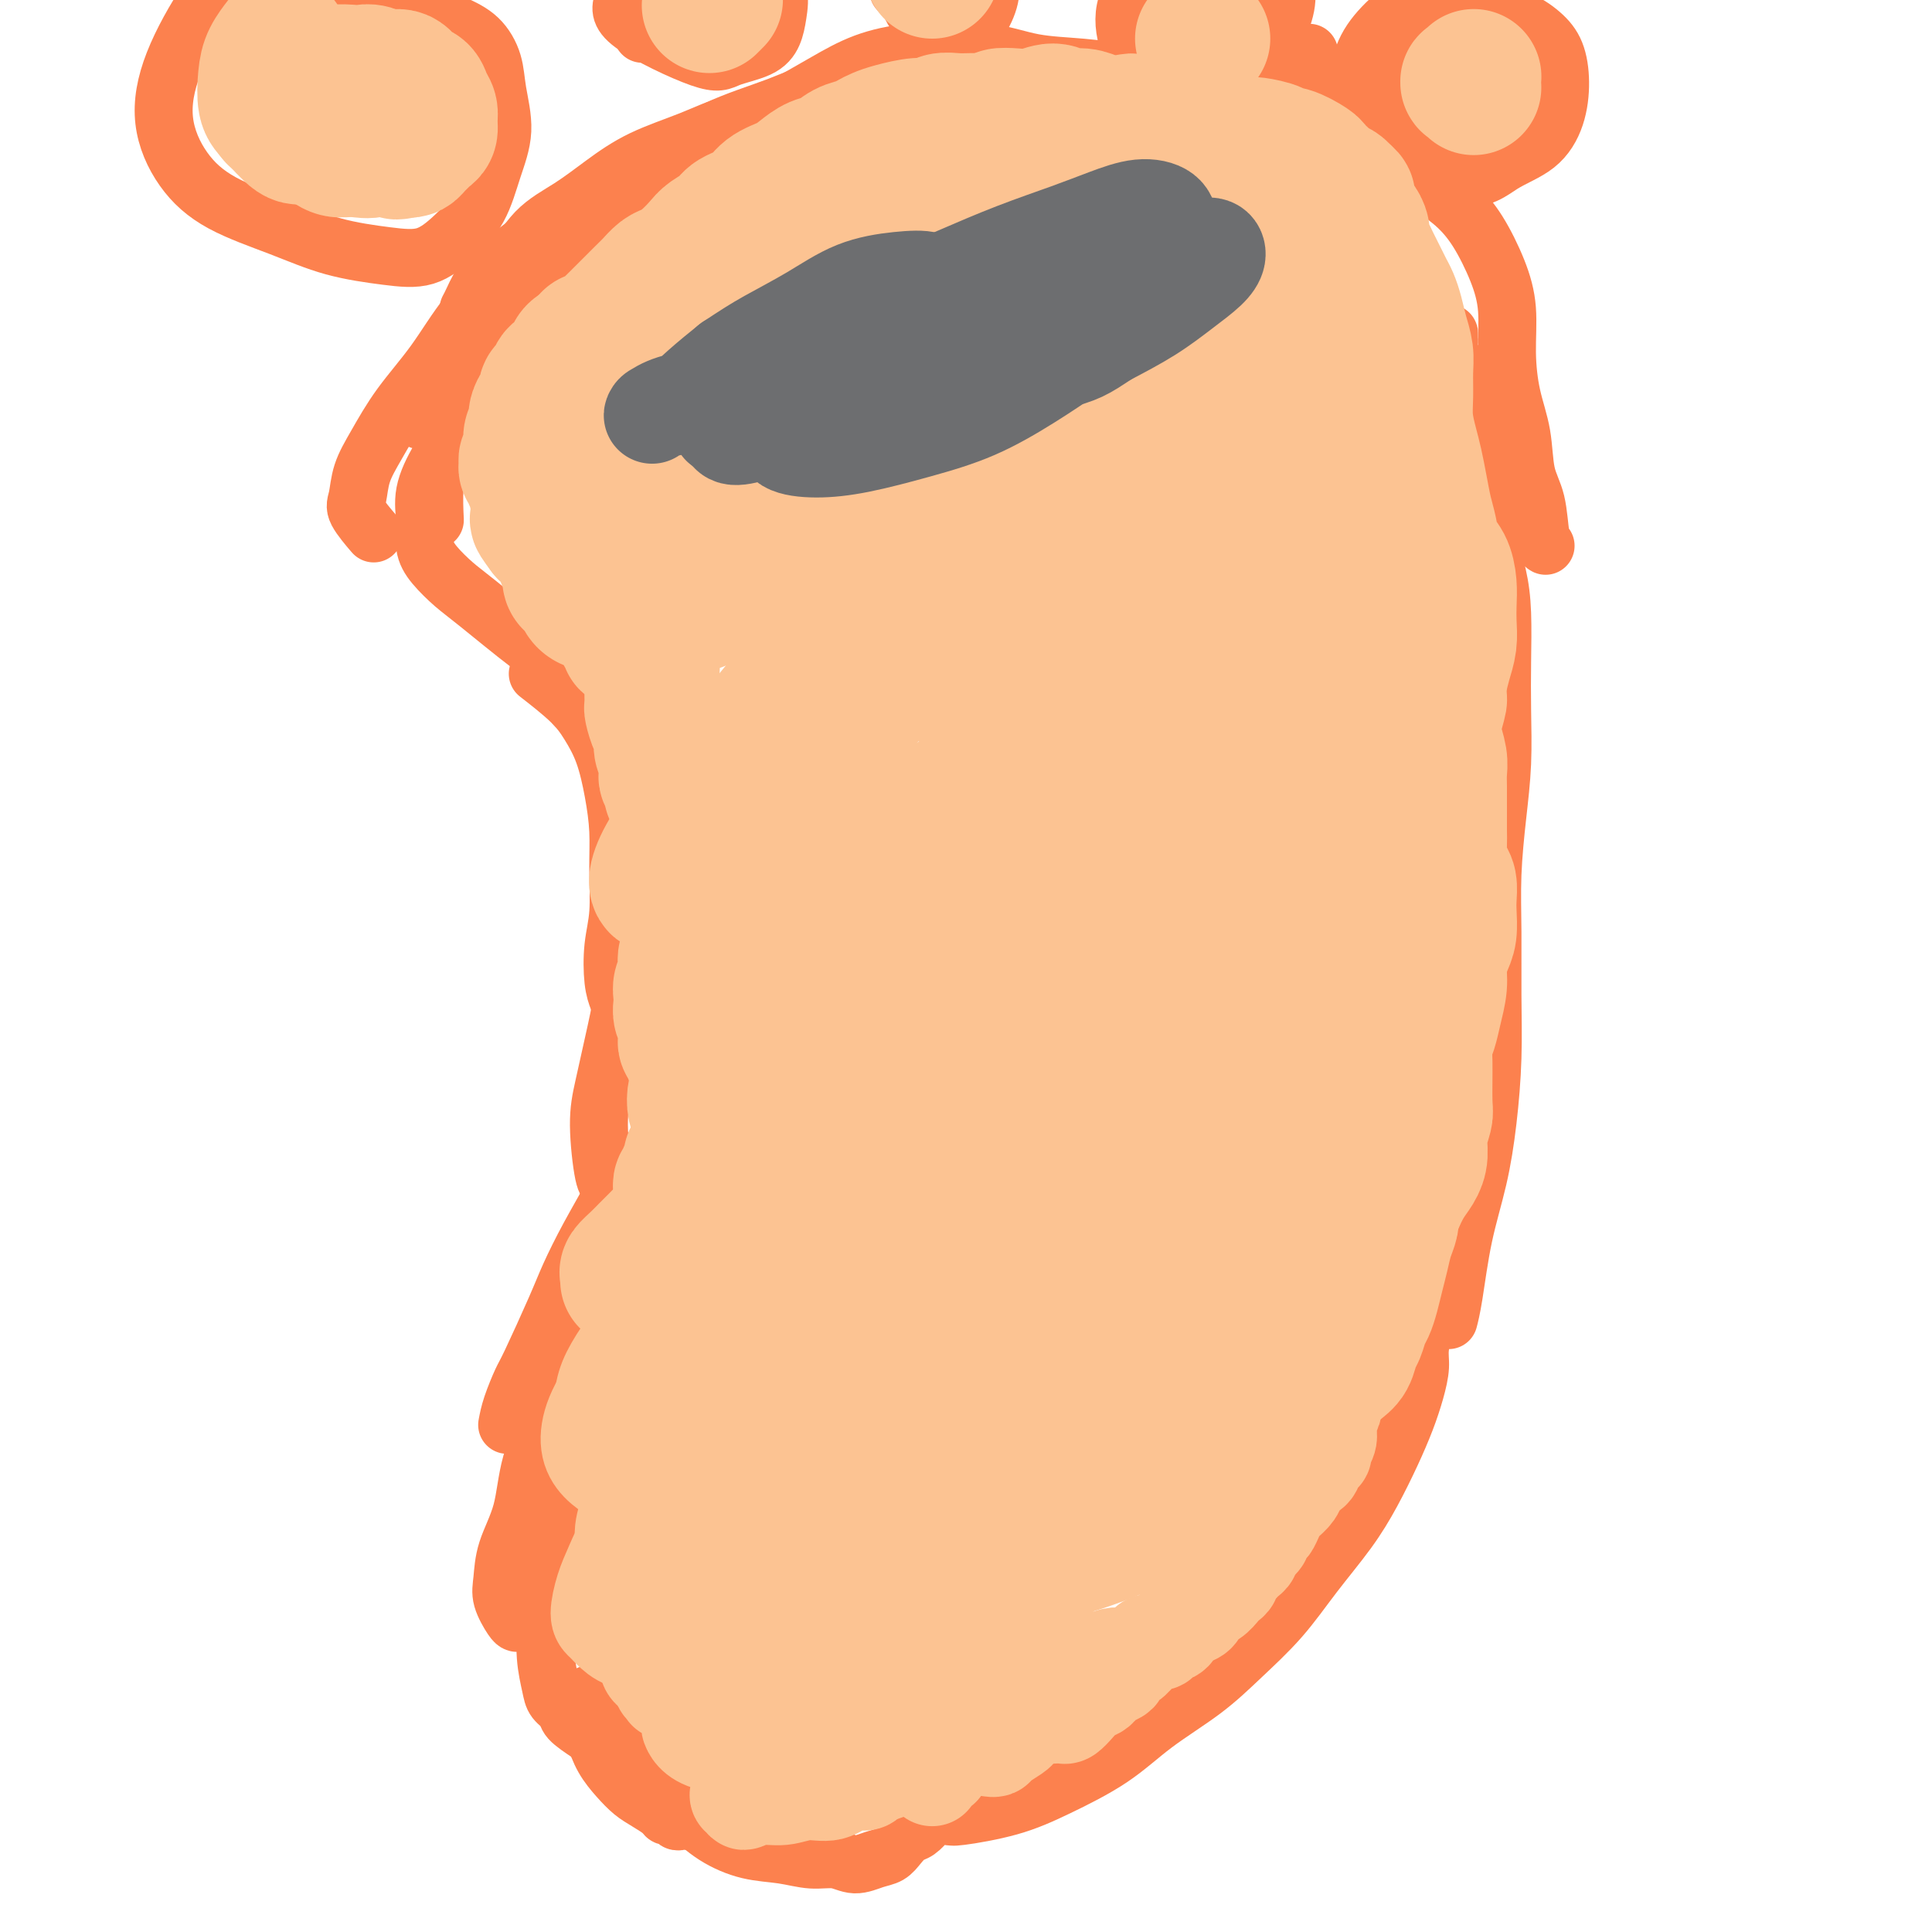 <svg viewBox='0 0 400 400' version='1.1' xmlns='http://www.w3.org/2000/svg' xmlns:xlink='http://www.w3.org/1999/xlink'><g fill='none' stroke='rgb(252,129,78)' stroke-width='12' stroke-linecap='round' stroke-linejoin='round'><path d='M142,377c-0.332,-0.032 -0.665,-0.063 -1,0c-0.335,0.063 -0.673,0.221 -1,0c-0.327,-0.221 -0.643,-0.821 -1,-1c-0.357,-0.179 -0.756,0.063 -1,0c-0.244,-0.063 -0.334,-0.431 -1,-1c-0.666,-0.569 -1.908,-1.340 -3,-2c-1.092,-0.660 -2.034,-1.208 -3,-2c-0.966,-0.792 -1.958,-1.827 -3,-3c-1.042,-1.173 -2.136,-2.483 -3,-4c-0.864,-1.517 -1.500,-3.242 -2,-5c-0.500,-1.758 -0.865,-3.550 -1,-5c-0.135,-1.450 -0.038,-2.557 0,-3c0.038,-0.443 0.019,-0.221 0,0'/><path d='M122,359c-1.632,-1.087 -3.264,-2.175 -4,-3c-0.736,-0.825 -0.575,-1.389 -1,-2c-0.425,-0.611 -1.435,-1.269 -2,-2c-0.565,-0.731 -0.686,-1.536 -1,-3c-0.314,-1.464 -0.823,-3.588 -1,-6c-0.177,-2.412 -0.023,-5.113 0,-8c0.023,-2.887 -0.087,-5.959 0,-9c0.087,-3.041 0.370,-6.049 1,-9c0.630,-2.951 1.609,-5.843 2,-7c0.391,-1.157 0.196,-0.578 0,0'/><path d='M107,336c-0.198,-0.055 -0.397,-0.110 -1,-1c-0.603,-0.890 -1.611,-2.614 -2,-4c-0.389,-1.386 -0.158,-2.434 0,-4c0.158,-1.566 0.243,-3.649 1,-6c0.757,-2.351 2.186,-4.970 3,-8c0.814,-3.030 1.014,-6.469 2,-10c0.986,-3.531 2.759,-7.153 4,-11c1.241,-3.847 1.949,-7.920 3,-11c1.051,-3.080 2.443,-5.166 3,-6c0.557,-0.834 0.278,-0.417 0,0'/><path d='M105,295c0.221,-1.168 0.442,-2.336 1,-4c0.558,-1.664 1.453,-3.824 2,-5c0.547,-1.176 0.747,-1.369 2,-4c1.253,-2.631 3.558,-7.701 5,-11c1.442,-3.299 2.019,-4.829 3,-7c0.981,-2.171 2.366,-4.984 4,-8c1.634,-3.016 3.517,-6.235 5,-9c1.483,-2.765 2.567,-5.076 3,-6c0.433,-0.924 0.217,-0.462 0,0'/><path d='M126,246c0.078,-0.449 0.156,-0.899 0,-1c-0.156,-0.101 -0.547,0.146 -1,-2c-0.453,-2.146 -0.970,-6.686 -1,-10c-0.030,-3.314 0.427,-5.404 1,-8c0.573,-2.596 1.264,-5.699 2,-9c0.736,-3.301 1.518,-6.802 2,-10c0.482,-3.198 0.665,-6.094 1,-9c0.335,-2.906 0.821,-5.821 1,-9c0.179,-3.179 0.051,-6.623 0,-8c-0.051,-1.377 -0.026,-0.689 0,0'/><path d='M128,207c-0.392,-1.051 -0.784,-2.102 -1,-4c-0.216,-1.898 -0.256,-4.644 0,-7c0.256,-2.356 0.810,-4.323 1,-7c0.190,-2.677 0.018,-6.063 0,-9c-0.018,-2.937 0.119,-5.424 0,-8c-0.119,-2.576 -0.495,-5.241 -1,-8c-0.505,-2.759 -1.138,-5.612 -2,-8c-0.862,-2.388 -1.953,-4.310 -3,-6c-1.047,-1.690 -2.051,-3.147 -4,-5c-1.949,-1.853 -4.843,-4.101 -6,-5c-1.157,-0.899 -0.579,-0.450 0,0'/><path d='M124,153c0.211,-0.141 0.422,-0.282 0,-1c-0.422,-0.718 -1.477,-2.014 -2,-3c-0.523,-0.986 -0.514,-1.662 -1,-2c-0.486,-0.338 -1.467,-0.340 -2,-1c-0.533,-0.660 -0.617,-1.980 -1,-3c-0.383,-1.020 -1.063,-1.742 -2,-3c-0.937,-1.258 -2.131,-3.053 -3,-4c-0.869,-0.947 -1.414,-1.046 -4,-3c-2.586,-1.954 -7.214,-5.764 -10,-8c-2.786,-2.236 -3.729,-2.900 -5,-4c-1.271,-1.100 -2.869,-2.638 -4,-4c-1.131,-1.362 -1.796,-2.549 -2,-4c-0.204,-1.451 0.054,-3.167 0,-5c-0.054,-1.833 -0.421,-3.784 0,-6c0.421,-2.216 1.628,-4.697 3,-7c1.372,-2.303 2.908,-4.428 4,-6c1.092,-1.572 1.741,-2.592 2,-3c0.259,-0.408 0.130,-0.204 0,0'/><path d='M90,107c0.028,0.581 0.055,1.162 0,0c-0.055,-1.162 -0.193,-4.066 0,-6c0.193,-1.934 0.717,-2.900 1,-4c0.283,-1.100 0.324,-2.336 1,-4c0.676,-1.664 1.988,-3.756 3,-6c1.012,-2.244 1.723,-4.642 3,-7c1.277,-2.358 3.120,-4.678 5,-7c1.880,-2.322 3.797,-4.647 6,-7c2.203,-2.353 4.694,-4.734 8,-7c3.306,-2.266 7.429,-4.418 10,-6c2.571,-1.582 3.592,-2.595 4,-3c0.408,-0.405 0.204,-0.203 0,0'/><path d='M87,87c0.363,-1.346 0.726,-2.691 2,-4c1.274,-1.309 3.460,-2.580 5,-4c1.540,-1.420 2.435,-2.987 4,-5c1.565,-2.013 3.801,-4.470 6,-7c2.199,-2.530 4.363,-5.132 7,-8c2.637,-2.868 5.748,-6.003 9,-9c3.252,-2.997 6.643,-5.856 8,-7c1.357,-1.144 0.678,-0.572 0,0'/><path d='M77,110c0.336,0.393 0.672,0.786 0,0c-0.672,-0.786 -2.353,-2.752 -3,-4c-0.647,-1.248 -0.261,-1.778 0,-3c0.261,-1.222 0.397,-3.135 1,-5c0.603,-1.865 1.672,-3.682 3,-6c1.328,-2.318 2.915,-5.137 5,-8c2.085,-2.863 4.667,-5.769 7,-9c2.333,-3.231 4.418,-6.786 7,-10c2.582,-3.214 5.663,-6.089 8,-9c2.337,-2.911 3.932,-5.860 6,-8c2.068,-2.140 4.610,-3.471 7,-5c2.390,-1.529 4.627,-3.257 7,-5c2.373,-1.743 4.882,-3.500 8,-5c3.118,-1.500 6.846,-2.742 10,-4c3.154,-1.258 5.734,-2.531 8,-3c2.266,-0.469 4.219,-0.134 5,0c0.781,0.134 0.391,0.067 0,0'/><path d='M97,64c0.217,-0.392 0.433,-0.785 1,-2c0.567,-1.215 1.483,-3.253 3,-5c1.517,-1.747 3.635,-3.205 6,-5c2.365,-1.795 4.978,-3.928 8,-6c3.022,-2.072 6.452,-4.082 10,-6c3.548,-1.918 7.212,-3.743 11,-6c3.788,-2.257 7.698,-4.944 12,-7c4.302,-2.056 8.995,-3.479 13,-5c4.005,-1.521 7.322,-3.140 11,-4c3.678,-0.860 7.718,-0.963 12,-1c4.282,-0.037 8.807,-0.010 11,0c2.193,0.010 2.055,0.003 2,0c-0.055,-0.003 -0.028,-0.001 0,0'/><path d='M164,21c2.276,-1.299 4.552,-2.599 7,-4c2.448,-1.401 5.067,-2.905 8,-4c2.933,-1.095 6.181,-1.783 9,-2c2.819,-0.217 5.209,0.037 8,0c2.791,-0.037 5.981,-0.364 9,0c3.019,0.364 5.866,1.418 9,2c3.134,0.582 6.556,0.690 10,1c3.444,0.310 6.912,0.820 11,1c4.088,0.180 8.798,0.028 13,0c4.202,-0.028 7.897,0.069 11,0c3.103,-0.069 5.613,-0.302 11,1c5.387,1.302 13.651,4.139 18,6c4.349,1.861 4.784,2.746 6,4c1.216,1.254 3.212,2.876 5,4c1.788,1.124 3.368,1.750 4,2c0.632,0.250 0.316,0.125 0,0'/><path d='M271,11c0.047,-0.066 0.094,-0.132 0,0c-0.094,0.132 -0.331,0.461 0,1c0.331,0.539 1.228,1.287 2,2c0.772,0.713 1.419,1.391 2,2c0.581,0.609 1.098,1.149 2,2c0.902,0.851 2.191,2.013 3,3c0.809,0.987 1.139,1.799 2,3c0.861,1.201 2.253,2.789 3,4c0.747,1.211 0.851,2.043 3,4c2.149,1.957 6.345,5.037 9,7c2.655,1.963 3.769,2.808 5,4c1.231,1.192 2.581,2.732 4,5c1.419,2.268 2.909,5.264 4,8c1.091,2.736 1.783,5.210 2,8c0.217,2.790 -0.040,5.895 0,9c0.040,3.105 0.378,6.212 1,9c0.622,2.788 1.529,5.259 2,8c0.471,2.741 0.505,5.754 1,8c0.495,2.246 1.452,3.726 2,6c0.548,2.274 0.686,5.343 1,7c0.314,1.657 0.804,1.902 1,2c0.196,0.098 0.098,0.049 0,0'/><path d='M300,70c0.000,0.106 0.000,0.213 0,0c-0.000,-0.213 -0.001,-0.744 0,-1c0.001,-0.256 0.004,-0.236 0,0c-0.004,0.236 -0.016,0.688 0,1c0.016,0.312 0.060,0.484 0,1c-0.060,0.516 -0.224,1.375 0,2c0.224,0.625 0.837,1.015 1,2c0.163,0.985 -0.125,2.565 0,4c0.125,1.435 0.664,2.724 1,4c0.336,1.276 0.470,2.540 1,4c0.530,1.460 1.455,3.116 2,5c0.545,1.884 0.710,3.998 1,6c0.290,2.002 0.705,3.894 1,6c0.295,2.106 0.471,4.428 1,7c0.529,2.572 1.410,5.394 2,8c0.590,2.606 0.887,4.996 1,8c0.113,3.004 0.040,6.623 0,10c-0.040,3.377 -0.049,6.512 0,10c0.049,3.488 0.157,7.330 0,11c-0.157,3.670 -0.577,7.168 -1,11c-0.423,3.832 -0.848,7.997 -1,12c-0.152,4.003 -0.032,7.843 0,12c0.032,4.157 -0.025,8.629 0,13c0.025,4.371 0.134,8.640 0,13c-0.134,4.360 -0.509,8.812 -1,13c-0.491,4.188 -1.098,8.114 -2,12c-0.902,3.886 -2.097,7.732 -3,12c-0.903,4.268 -1.512,8.957 -2,12c-0.488,3.043 -0.854,4.441 -1,5c-0.146,0.559 -0.073,0.280 0,0'/><path d='M299,239c0.362,0.023 0.724,0.045 1,0c0.276,-0.045 0.468,-0.159 1,0c0.532,0.159 1.406,0.590 2,1c0.594,0.410 0.909,0.798 1,1c0.091,0.202 -0.040,0.216 0,1c0.040,0.784 0.253,2.338 0,3c-0.253,0.662 -0.972,0.433 -2,2c-1.028,1.567 -2.367,4.931 -3,7c-0.633,2.069 -0.561,2.845 -1,4c-0.439,1.155 -1.390,2.689 -2,4c-0.610,1.311 -0.881,2.397 -1,4c-0.119,1.603 -0.087,3.722 0,5c0.087,1.278 0.228,1.715 0,3c-0.228,1.285 -0.826,3.418 -1,5c-0.174,1.582 0.075,2.612 0,4c-0.075,1.388 -0.474,3.134 -1,5c-0.526,1.866 -1.177,3.854 -2,6c-0.823,2.146 -1.816,4.451 -3,7c-1.184,2.549 -2.558,5.341 -4,8c-1.442,2.659 -2.951,5.185 -5,8c-2.049,2.815 -4.639,5.920 -7,9c-2.361,3.080 -4.492,6.135 -7,9c-2.508,2.865 -5.392,5.539 -8,8c-2.608,2.461 -4.940,4.707 -8,7c-3.060,2.293 -6.848,4.632 -10,7c-3.152,2.368 -5.668,4.764 -9,7c-3.332,2.236 -7.481,4.312 -11,6c-3.519,1.688 -6.407,2.989 -10,4c-3.593,1.011 -7.890,1.734 -10,2c-2.110,0.266 -2.031,0.076 -2,0c0.031,-0.076 0.016,-0.038 0,0'/><path d='M197,376c-0.758,-0.004 -1.515,-0.008 -2,0c-0.485,0.008 -0.696,0.029 -1,0c-0.304,-0.029 -0.700,-0.107 -1,0c-0.300,0.107 -0.502,0.400 -1,1c-0.498,0.600 -1.290,1.508 -2,2c-0.710,0.492 -1.337,0.567 -2,1c-0.663,0.433 -1.362,1.222 -2,2c-0.638,0.778 -1.215,1.544 -2,2c-0.785,0.456 -1.779,0.602 -3,1c-1.221,0.398 -2.670,1.047 -4,1c-1.330,-0.047 -2.542,-0.791 -4,-1c-1.458,-0.209 -3.160,0.116 -5,0c-1.840,-0.116 -3.816,-0.674 -6,-1c-2.184,-0.326 -4.577,-0.421 -7,-1c-2.423,-0.579 -4.876,-1.643 -7,-3c-2.124,-1.357 -3.918,-3.007 -6,-5c-2.082,-1.993 -4.453,-4.327 -6,-6c-1.547,-1.673 -2.271,-2.683 -3,-4c-0.729,-1.317 -1.463,-2.941 -2,-4c-0.537,-1.059 -0.875,-1.554 -1,-2c-0.125,-0.446 -0.036,-0.842 0,-1c0.036,-0.158 0.018,-0.079 0,0'/><path d='M50,20c-0.338,0.110 -0.677,0.220 0,-1c0.677,-1.220 2.369,-3.770 4,-5c1.631,-1.230 3.201,-1.140 5,-2c1.799,-0.860 3.827,-2.670 6,-4c2.173,-1.330 4.489,-2.181 7,-3c2.511,-0.819 5.216,-1.606 8,-2c2.784,-0.394 5.648,-0.394 8,0c2.352,0.394 4.190,1.184 6,2c1.810,0.816 3.590,1.660 5,3c1.410,1.340 2.451,3.175 3,5c0.549,1.825 0.606,3.639 1,6c0.394,2.361 1.126,5.271 1,8c-0.126,2.729 -1.109,5.279 -2,8c-0.891,2.721 -1.690,5.614 -3,8c-1.310,2.386 -3.131,4.264 -5,6c-1.869,1.736 -3.785,3.331 -6,4c-2.215,0.669 -4.727,0.413 -8,0c-3.273,-0.413 -7.305,-0.983 -11,-2c-3.695,-1.017 -7.051,-2.481 -11,-4c-3.949,-1.519 -8.492,-3.092 -12,-5c-3.508,-1.908 -5.983,-4.152 -8,-7c-2.017,-2.848 -3.576,-6.302 -4,-10c-0.424,-3.698 0.289,-7.641 2,-12c1.711,-4.359 4.422,-9.135 7,-13c2.578,-3.865 5.022,-6.819 6,-8c0.978,-1.181 0.489,-0.591 0,0'/><path d='M133,7c-0.499,-0.653 -0.998,-1.306 -1,-2c-0.002,-0.694 0.494,-1.428 1,-2c0.506,-0.572 1.023,-0.981 2,-2c0.977,-1.019 2.414,-2.647 4,-4c1.586,-1.353 3.322,-2.432 5,-3c1.678,-0.568 3.298,-0.624 5,-1c1.702,-0.376 3.487,-1.073 5,-1c1.513,0.073 2.753,0.915 4,2c1.247,1.085 2.500,2.412 3,4c0.500,1.588 0.248,3.437 0,5c-0.248,1.563 -0.492,2.841 -1,4c-0.508,1.159 -1.281,2.198 -3,3c-1.719,0.802 -4.383,1.367 -6,2c-1.617,0.633 -2.188,1.332 -6,0c-3.812,-1.332 -10.867,-4.697 -14,-7c-3.133,-2.303 -2.345,-3.545 -2,-5c0.345,-1.455 0.247,-3.122 1,-4c0.753,-0.878 2.358,-0.965 3,-1c0.642,-0.035 0.321,-0.017 0,0'/><path d='M186,-2c-0.007,-0.305 -0.015,-0.610 0,-1c0.015,-0.390 0.052,-0.867 0,-1c-0.052,-0.133 -0.192,0.076 0,0c0.192,-0.076 0.715,-0.437 1,-1c0.285,-0.563 0.331,-1.326 1,-2c0.669,-0.674 1.960,-1.258 3,-2c1.040,-0.742 1.828,-1.642 3,-2c1.172,-0.358 2.729,-0.176 4,0c1.271,0.176 2.255,0.345 3,1c0.745,0.655 1.249,1.798 2,3c0.751,1.202 1.749,2.465 2,4c0.251,1.535 -0.244,3.343 -1,5c-0.756,1.657 -1.774,3.163 -3,4c-1.226,0.837 -2.660,1.004 -4,1c-1.340,-0.004 -2.585,-0.181 -4,-1c-1.415,-0.819 -3.000,-2.281 -4,-4c-1.000,-1.719 -1.416,-3.694 -2,-5c-0.584,-1.306 -1.336,-1.944 -1,-3c0.336,-1.056 1.760,-2.530 3,-3c1.240,-0.470 2.295,0.066 4,0c1.705,-0.066 4.058,-0.733 5,-1c0.942,-0.267 0.471,-0.133 0,0'/><path d='M236,4c-0.003,0.088 -0.005,0.176 0,0c0.005,-0.176 0.018,-0.617 0,-1c-0.018,-0.383 -0.068,-0.708 0,-1c0.068,-0.292 0.252,-0.551 1,-1c0.748,-0.449 2.059,-1.087 3,-2c0.941,-0.913 1.512,-2.099 3,-3c1.488,-0.901 3.894,-1.516 6,-2c2.106,-0.484 3.911,-0.838 6,-1c2.089,-0.162 4.461,-0.131 6,0c1.539,0.131 2.245,0.362 3,1c0.755,0.638 1.558,1.683 2,3c0.442,1.317 0.521,2.904 0,5c-0.521,2.096 -1.643,4.699 -3,7c-1.357,2.301 -2.947,4.299 -5,6c-2.053,1.701 -4.567,3.105 -7,4c-2.433,0.895 -4.785,1.282 -7,1c-2.215,-0.282 -4.293,-1.233 -6,-3c-1.707,-1.767 -3.041,-4.351 -4,-7c-0.959,-2.649 -1.541,-5.362 -1,-8c0.541,-2.638 2.207,-5.202 4,-7c1.793,-1.798 3.714,-2.830 6,-4c2.286,-1.170 4.939,-2.477 6,-3c1.061,-0.523 0.531,-0.261 0,0'/><path d='M291,12c-0.396,0.098 -0.792,0.196 -1,0c-0.208,-0.196 -0.230,-0.685 0,-1c0.230,-0.315 0.710,-0.456 1,-1c0.290,-0.544 0.389,-1.491 1,-2c0.611,-0.509 1.733,-0.580 3,-1c1.267,-0.420 2.677,-1.190 4,-2c1.323,-0.810 2.557,-1.660 4,-2c1.443,-0.340 3.095,-0.169 5,0c1.905,0.169 4.064,0.336 6,1c1.936,0.664 3.648,1.826 5,3c1.352,1.174 2.344,2.360 3,4c0.656,1.640 0.974,3.732 1,6c0.026,2.268 -0.242,4.710 -1,7c-0.758,2.290 -2.007,4.426 -4,6c-1.993,1.574 -4.731,2.585 -7,4c-2.269,1.415 -4.069,3.232 -9,3c-4.931,-0.232 -12.993,-2.515 -17,-5c-4.007,-2.485 -3.959,-5.174 -4,-9c-0.041,-3.826 -0.171,-8.790 2,-13c2.171,-4.210 6.644,-7.664 11,-11c4.356,-3.336 8.596,-6.552 12,-8c3.404,-1.448 5.973,-1.128 7,-1c1.027,0.128 0.514,0.064 0,0'/></g>
<g fill='none' stroke='rgb(252,195,146)' stroke-width='20' stroke-linecap='round' stroke-linejoin='round'><path d='M158,343c-0.392,0.111 -0.785,0.222 -1,0c-0.215,-0.222 -0.253,-0.777 0,-1c0.253,-0.223 0.797,-0.112 1,0c0.203,0.112 0.066,0.226 0,0c-0.066,-0.226 -0.059,-0.793 0,-1c0.059,-0.207 0.171,-0.056 0,0c-0.171,0.056 -0.624,0.016 -1,0c-0.376,-0.016 -0.674,-0.008 -1,0c-0.326,0.008 -0.680,0.017 -1,0c-0.320,-0.017 -0.607,-0.062 -1,0c-0.393,0.062 -0.894,0.229 -1,0c-0.106,-0.229 0.182,-0.853 0,-1c-0.182,-0.147 -0.834,0.183 -1,0c-0.166,-0.183 0.154,-0.879 0,-1c-0.154,-0.121 -0.781,0.332 -1,0c-0.219,-0.332 -0.028,-1.451 0,-2c0.028,-0.549 -0.106,-0.529 0,-1c0.106,-0.471 0.451,-1.434 1,-2c0.549,-0.566 1.303,-0.737 2,-1c0.697,-0.263 1.338,-0.618 2,-1c0.662,-0.382 1.344,-0.790 2,-1c0.656,-0.210 1.286,-0.222 2,0c0.714,0.222 1.514,0.678 2,1c0.486,0.322 0.660,0.509 1,1c0.340,0.491 0.848,1.286 1,2c0.152,0.714 -0.052,1.346 0,2c0.052,0.654 0.360,1.330 0,2c-0.360,0.670 -1.389,1.334 -2,2c-0.611,0.666 -0.806,1.333 -1,2'/><path d='M161,343c-0.999,1.415 -1.997,0.951 -3,1c-1.003,0.049 -2.010,0.610 -3,1c-0.990,0.390 -1.964,0.610 -3,1c-1.036,0.390 -2.134,0.951 -3,1c-0.866,0.049 -1.500,-0.412 -2,-1c-0.500,-0.588 -0.866,-1.301 -1,-2c-0.134,-0.699 -0.035,-1.383 0,-2c0.035,-0.617 0.005,-1.166 0,-2c-0.005,-0.834 0.013,-1.954 0,-3c-0.013,-1.046 -0.057,-2.017 0,-3c0.057,-0.983 0.216,-1.976 1,-3c0.784,-1.024 2.195,-2.077 3,-3c0.805,-0.923 1.006,-1.717 2,-2c0.994,-0.283 2.781,-0.057 4,0c1.219,0.057 1.869,-0.055 3,0c1.131,0.055 2.743,0.279 4,1c1.257,0.721 2.159,1.940 3,3c0.841,1.060 1.623,1.960 2,3c0.377,1.040 0.351,2.218 0,3c-0.351,0.782 -1.026,1.166 -2,2c-0.974,0.834 -2.245,2.118 -4,3c-1.755,0.882 -3.993,1.362 -6,2c-2.007,0.638 -3.782,1.434 -6,2c-2.218,0.566 -4.878,0.904 -7,1c-2.122,0.096 -3.705,-0.048 -5,0c-1.295,0.048 -2.303,0.289 -3,0c-0.697,-0.289 -1.082,-1.108 -1,-2c0.082,-0.892 0.630,-1.858 1,-3c0.370,-1.142 0.561,-2.461 1,-4c0.439,-1.539 1.125,-3.297 2,-5c0.875,-1.703 1.937,-3.352 3,-5'/><path d='M141,327c1.477,-3.677 2.171,-3.368 3,-4c0.829,-0.632 1.795,-2.204 3,-3c1.205,-0.796 2.648,-0.815 4,-1c1.352,-0.185 2.611,-0.536 5,0c2.389,0.536 5.908,1.958 8,3c2.092,1.042 2.755,1.704 3,3c0.245,1.296 0.070,3.228 0,4c-0.070,0.772 -0.035,0.386 0,0'/><path d='M148,339c0.269,-0.101 0.539,-0.202 -1,0c-1.539,0.202 -4.886,0.706 -8,1c-3.114,0.294 -5.995,0.379 -8,0c-2.005,-0.379 -3.134,-1.222 -4,-2c-0.866,-0.778 -1.467,-1.491 -2,-2c-0.533,-0.509 -0.996,-0.813 -1,-2c-0.004,-1.187 0.450,-3.255 1,-5c0.550,-1.745 1.196,-3.165 2,-5c0.804,-1.835 1.767,-4.085 3,-6c1.233,-1.915 2.736,-3.494 4,-5c1.264,-1.506 2.287,-2.940 5,-4c2.713,-1.060 7.115,-1.747 9,-2c1.885,-0.253 1.253,-0.072 1,0c-0.253,0.072 -0.126,0.036 0,0'/><path d='M137,328c0.659,0.273 1.317,0.545 0,0c-1.317,-0.545 -4.610,-1.908 -6,-3c-1.390,-1.092 -0.875,-1.913 -1,-3c-0.125,-1.087 -0.888,-2.438 -1,-4c-0.112,-1.562 0.428,-3.334 1,-5c0.572,-1.666 1.178,-3.227 2,-5c0.822,-1.773 1.861,-3.757 3,-6c1.139,-2.243 2.377,-4.746 4,-7c1.623,-2.254 3.631,-4.261 5,-6c1.369,-1.739 2.097,-3.211 3,-4c0.903,-0.789 1.979,-0.895 3,-1c1.021,-0.105 1.986,-0.211 3,0c1.014,0.211 2.076,0.737 3,2c0.924,1.263 1.710,3.263 2,4c0.290,0.737 0.083,0.211 0,0c-0.083,-0.211 -0.041,-0.105 0,0'/><path d='M148,311c0.086,0.102 0.171,0.205 -1,0c-1.171,-0.205 -3.600,-0.717 -6,-1c-2.400,-0.283 -4.772,-0.338 -7,-1c-2.228,-0.662 -4.313,-1.932 -6,-3c-1.687,-1.068 -2.978,-1.935 -4,-3c-1.022,-1.065 -1.776,-2.329 -2,-4c-0.224,-1.671 0.081,-3.747 1,-6c0.919,-2.253 2.454,-4.681 4,-7c1.546,-2.319 3.105,-4.529 5,-7c1.895,-2.471 4.126,-5.204 6,-7c1.874,-1.796 3.393,-2.656 4,-3c0.607,-0.344 0.304,-0.172 0,0'/><path d='M127,296c-0.808,-0.816 -1.617,-1.632 -2,-3c-0.383,-1.368 -0.341,-3.288 0,-5c0.341,-1.712 0.979,-3.215 2,-5c1.021,-1.785 2.424,-3.852 4,-6c1.576,-2.148 3.324,-4.378 6,-7c2.676,-2.622 6.282,-5.637 9,-8c2.718,-2.363 4.550,-4.076 9,-6c4.450,-1.924 11.518,-4.060 15,-4c3.482,0.060 3.378,2.317 4,4c0.622,1.683 1.971,2.791 3,5c1.029,2.209 1.739,5.518 2,7c0.261,1.482 0.075,1.138 0,1c-0.075,-0.138 -0.037,-0.069 0,0'/><path d='M156,295c0.145,0.410 0.289,0.820 -1,1c-1.289,0.180 -4.013,0.130 -6,0c-1.987,-0.130 -3.238,-0.338 -4,-1c-0.762,-0.662 -1.036,-1.776 -1,-3c0.036,-1.224 0.382,-2.557 1,-4c0.618,-1.443 1.508,-2.996 3,-5c1.492,-2.004 3.586,-4.459 6,-7c2.414,-2.541 5.148,-5.168 8,-8c2.852,-2.832 5.822,-5.870 9,-8c3.178,-2.130 6.563,-3.353 9,-4c2.437,-0.647 3.925,-0.718 5,0c1.075,0.718 1.738,2.226 2,4c0.262,1.774 0.124,3.813 0,6c-0.124,2.187 -0.233,4.522 -1,7c-0.767,2.478 -2.192,5.098 -4,8c-1.808,2.902 -3.998,6.087 -6,9c-2.002,2.913 -3.815,5.556 -6,8c-2.185,2.444 -4.743,4.691 -7,6c-2.257,1.309 -4.212,1.682 -6,2c-1.788,0.318 -3.410,0.583 -4,0c-0.590,-0.583 -0.149,-2.012 1,-4c1.149,-1.988 3.004,-4.534 5,-7c1.996,-2.466 4.132,-4.853 7,-8c2.868,-3.147 6.467,-7.053 10,-10c3.533,-2.947 6.998,-4.934 10,-7c3.002,-2.066 5.539,-4.210 7,-5c1.461,-0.790 1.846,-0.226 2,0c0.154,0.226 0.077,0.113 0,0'/><path d='M179,296c-0.102,0.505 -0.203,1.009 -2,3c-1.797,1.991 -5.289,5.468 -8,8c-2.711,2.532 -4.643,4.119 -6,5c-1.357,0.881 -2.141,1.054 -3,1c-0.859,-0.054 -1.794,-0.337 -2,-1c-0.206,-0.663 0.317,-1.705 1,-3c0.683,-1.295 1.525,-2.841 3,-5c1.475,-2.159 3.583,-4.929 6,-8c2.417,-3.071 5.143,-6.442 8,-9c2.857,-2.558 5.846,-4.304 8,-6c2.154,-1.696 3.473,-3.342 4,-4c0.527,-0.658 0.264,-0.329 0,0'/><path d='M184,292c0.373,-0.402 0.747,-0.803 -2,2c-2.747,2.803 -8.614,8.811 -12,12c-3.386,3.189 -4.292,3.559 -6,4c-1.708,0.441 -4.219,0.954 -6,1c-1.781,0.046 -2.831,-0.375 -4,-1c-1.169,-0.625 -2.458,-1.456 -3,-3c-0.542,-1.544 -0.338,-3.803 0,-6c0.338,-2.197 0.809,-4.332 2,-7c1.191,-2.668 3.102,-5.867 5,-9c1.898,-3.133 3.784,-6.198 6,-9c2.216,-2.802 4.763,-5.340 7,-8c2.237,-2.660 4.166,-5.442 6,-7c1.834,-1.558 3.575,-1.894 5,-2c1.425,-0.106 2.534,0.017 3,1c0.466,0.983 0.289,2.826 0,5c-0.289,2.174 -0.691,4.680 -1,7c-0.309,2.320 -0.525,4.453 -1,7c-0.475,2.547 -1.210,5.507 -2,8c-0.790,2.493 -1.637,4.520 -3,6c-1.363,1.480 -3.243,2.414 -5,3c-1.757,0.586 -3.392,0.826 -5,1c-1.608,0.174 -3.190,0.284 -5,0c-1.810,-0.284 -3.847,-0.962 -5,-2c-1.153,-1.038 -1.422,-2.436 -2,-3c-0.578,-0.564 -1.464,-0.296 0,-2c1.464,-1.704 5.279,-5.382 8,-7c2.721,-1.618 4.349,-1.177 5,-1c0.651,0.177 0.326,0.088 0,0'/><path d='M178,305c-1.049,1.799 -2.098,3.598 -4,6c-1.902,2.402 -4.658,5.408 -7,8c-2.342,2.592 -4.270,4.769 -6,7c-1.730,2.231 -3.263,4.517 -5,6c-1.737,1.483 -3.678,2.164 -5,3c-1.322,0.836 -2.023,1.826 -3,2c-0.977,0.174 -2.229,-0.468 -3,-1c-0.771,-0.532 -1.060,-0.955 -1,-2c0.060,-1.045 0.470,-2.711 1,-4c0.530,-1.289 1.182,-2.201 2,-3c0.818,-0.799 1.802,-1.484 3,-2c1.198,-0.516 2.608,-0.862 4,-1c1.392,-0.138 2.765,-0.068 4,0c1.235,0.068 2.333,0.134 3,2c0.667,1.866 0.905,5.533 1,7c0.095,1.467 0.048,0.733 0,0'/><path d='M152,346c-0.157,0.624 -0.314,1.249 -3,2c-2.686,0.751 -7.900,1.629 -10,2c-2.100,0.371 -1.085,0.235 -1,0c0.085,-0.235 -0.759,-0.570 -1,-1c-0.241,-0.430 0.122,-0.956 1,-2c0.878,-1.044 2.272,-2.604 4,-4c1.728,-1.396 3.791,-2.626 6,-4c2.209,-1.374 4.563,-2.893 7,-4c2.437,-1.107 4.955,-1.803 7,-2c2.045,-0.197 3.616,0.103 5,1c1.384,0.897 2.581,2.389 3,4c0.419,1.611 0.061,3.341 0,5c-0.061,1.659 0.176,3.248 0,5c-0.176,1.752 -0.764,3.669 -2,5c-1.236,1.331 -3.119,2.077 -5,3c-1.881,0.923 -3.760,2.022 -6,3c-2.240,0.978 -4.842,1.835 -7,2c-2.158,0.165 -3.871,-0.362 -5,-1c-1.129,-0.638 -1.673,-1.386 -2,-2c-0.327,-0.614 -0.438,-1.095 0,-2c0.438,-0.905 1.425,-2.234 3,-3c1.575,-0.766 3.738,-0.967 6,-2c2.262,-1.033 4.624,-2.896 7,-4c2.376,-1.104 4.766,-1.447 7,-2c2.234,-0.553 4.311,-1.314 6,-1c1.689,0.314 2.989,1.703 4,3c1.011,1.297 1.734,2.503 2,4c0.266,1.497 0.076,3.285 0,5c-0.076,1.715 -0.038,3.358 0,5'/><path d='M178,361c-0.752,2.156 -2.633,2.544 -4,3c-1.367,0.456 -2.220,0.978 -4,1c-1.780,0.022 -4.488,-0.457 -7,-1c-2.512,-0.543 -4.829,-1.150 -7,-2c-2.171,-0.850 -4.198,-1.944 -5,-3c-0.802,-1.056 -0.380,-2.075 0,-3c0.380,-0.925 0.718,-1.754 2,-3c1.282,-1.246 3.508,-2.907 6,-4c2.492,-1.093 5.249,-1.618 8,-2c2.751,-0.382 5.495,-0.620 8,-1c2.505,-0.380 4.769,-0.902 7,-1c2.231,-0.098 4.427,0.228 6,1c1.573,0.772 2.523,1.989 3,3c0.477,1.011 0.481,1.818 0,3c-0.481,1.182 -1.449,2.741 -3,4c-1.551,1.259 -3.686,2.218 -6,3c-2.314,0.782 -4.805,1.388 -7,2c-2.195,0.612 -4.092,1.229 -6,2c-1.908,0.771 -3.826,1.694 -5,2c-1.174,0.306 -1.603,-0.007 -2,0c-0.397,0.007 -0.762,0.334 -1,0c-0.238,-0.334 -0.349,-1.330 0,-2c0.349,-0.670 1.158,-1.013 2,-2c0.842,-0.987 1.718,-2.617 3,-4c1.282,-1.383 2.969,-2.520 4,-4c1.031,-1.480 1.405,-3.303 5,-5c3.595,-1.697 10.411,-3.270 14,-4c3.589,-0.730 3.952,-0.618 5,0c1.048,0.618 2.782,1.743 4,3c1.218,1.257 1.919,2.645 2,4c0.081,1.355 -0.460,2.678 -1,4'/><path d='M199,355c-0.329,1.765 -1.653,2.176 -3,3c-1.347,0.824 -2.717,2.061 -4,3c-1.283,0.939 -2.478,1.580 -4,2c-1.522,0.420 -3.372,0.618 -5,1c-1.628,0.382 -3.034,0.948 -4,1c-0.966,0.052 -1.493,-0.408 -2,-1c-0.507,-0.592 -0.993,-1.315 -1,-2c-0.007,-0.685 0.467,-1.333 1,-2c0.533,-0.667 1.125,-1.353 2,-2c0.875,-0.647 2.031,-1.254 3,-2c0.969,-0.746 1.750,-1.631 3,-2c1.250,-0.369 2.970,-0.222 4,0c1.030,0.222 1.369,0.521 2,1c0.631,0.479 1.555,1.140 2,2c0.445,0.860 0.410,1.919 0,3c-0.410,1.081 -1.194,2.184 -2,3c-0.806,0.816 -1.634,1.347 -3,2c-1.366,0.653 -3.269,1.430 -5,2c-1.731,0.570 -3.291,0.934 -5,1c-1.709,0.066 -3.568,-0.165 -5,0c-1.432,0.165 -2.437,0.725 -3,1c-0.563,0.275 -0.683,0.266 -1,0c-0.317,-0.266 -0.830,-0.788 -1,-1c-0.170,-0.212 0.002,-0.113 0,0c-0.002,0.113 -0.177,0.242 0,0c0.177,-0.242 0.705,-0.854 1,-1c0.295,-0.146 0.358,0.174 1,0c0.642,-0.174 1.863,-0.840 3,-1c1.137,-0.160 2.191,0.188 3,0c0.809,-0.188 1.374,-0.911 2,-1c0.626,-0.089 1.313,0.455 2,1'/><path d='M180,366c1.540,-0.280 0.391,0.521 0,1c-0.391,0.479 -0.025,0.635 0,1c0.025,0.365 -0.291,0.939 -1,1c-0.709,0.061 -1.810,-0.391 -3,0c-1.190,0.391 -2.470,1.626 -4,2c-1.530,0.374 -3.309,-0.114 -5,0c-1.691,0.114 -3.294,0.830 -5,1c-1.706,0.170 -3.516,-0.206 -5,0c-1.484,0.206 -2.642,0.995 -3,1c-0.358,0.005 0.084,-0.772 0,-1c-0.084,-0.228 -0.695,0.094 -1,0c-0.305,-0.094 -0.304,-0.602 0,-1c0.304,-0.398 0.910,-0.685 1,-1c0.090,-0.315 -0.338,-0.658 0,-1c0.338,-0.342 1.441,-0.684 2,-1c0.559,-0.316 0.573,-0.606 1,-1c0.427,-0.394 1.268,-0.890 2,-1c0.732,-0.110 1.356,0.168 2,0c0.644,-0.168 1.308,-0.780 2,-1c0.692,-0.220 1.412,-0.048 2,0c0.588,0.048 1.046,-0.029 2,0c0.954,0.029 2.406,0.165 3,0c0.594,-0.165 0.329,-0.632 1,-1c0.671,-0.368 2.277,-0.637 3,-1c0.723,-0.363 0.563,-0.818 1,-1c0.437,-0.182 1.471,-0.090 2,0c0.529,0.090 0.554,0.179 1,0c0.446,-0.179 1.312,-0.625 2,-1c0.688,-0.375 1.196,-0.679 2,-1c0.804,-0.321 1.902,-0.661 3,-1'/><path d='M185,359c4.541,-1.471 2.893,-1.647 3,-2c0.107,-0.353 1.967,-0.883 3,-1c1.033,-0.117 1.237,0.179 2,0c0.763,-0.179 2.083,-0.832 3,-1c0.917,-0.168 1.429,0.151 2,0c0.571,-0.151 1.201,-0.771 2,-1c0.799,-0.229 1.767,-0.066 2,0c0.233,0.066 -0.270,0.033 0,0c0.270,-0.033 1.314,-0.068 2,0c0.686,0.068 1.014,0.240 1,0c-0.014,-0.240 -0.369,-0.890 0,-1c0.369,-0.110 1.461,0.320 2,0c0.539,-0.320 0.526,-1.391 1,-2c0.474,-0.609 1.436,-0.755 2,-1c0.564,-0.245 0.729,-0.588 1,-1c0.271,-0.412 0.649,-0.894 1,-1c0.351,-0.106 0.677,0.164 1,0c0.323,-0.164 0.645,-0.762 1,-1c0.355,-0.238 0.743,-0.116 1,0c0.257,0.116 0.383,0.227 1,0c0.617,-0.227 1.723,-0.792 2,-1c0.277,-0.208 -0.277,-0.058 0,0c0.277,0.058 1.383,0.026 2,0c0.617,-0.026 0.744,-0.045 1,0c0.256,0.045 0.642,0.156 1,0c0.358,-0.156 0.690,-0.578 1,-1c0.310,-0.422 0.599,-0.845 1,-1c0.401,-0.155 0.916,-0.042 1,0c0.084,0.042 -0.262,0.012 0,0c0.262,-0.012 1.131,-0.006 2,0'/><path d='M227,344c6.679,-2.321 2.378,-0.622 1,0c-1.378,0.622 0.167,0.167 1,0c0.833,-0.167 0.955,-0.045 1,0c0.045,0.045 0.012,0.012 0,0c-0.012,-0.012 -0.003,-0.003 0,0c0.003,0.003 0.002,0.002 0,0'/><path d='M225,348c-0.958,0.565 -1.917,1.131 -3,2c-1.083,0.869 -2.292,2.042 -3,3c-0.708,0.958 -0.917,1.702 -1,2c-0.083,0.298 -0.042,0.149 0,0'/><path d='M211,358c-0.105,0.226 -0.211,0.453 -1,1c-0.789,0.547 -2.263,1.415 -3,2c-0.737,0.585 -0.737,0.888 -1,1c-0.263,0.112 -0.789,0.032 -1,0c-0.211,-0.032 -0.105,-0.016 0,0'/><path d='M193,368c-0.006,0.083 -0.012,0.166 0,0c0.012,-0.166 0.042,-0.580 0,-1c-0.042,-0.420 -0.156,-0.844 0,-1c0.156,-0.156 0.580,-0.042 1,0c0.420,0.042 0.834,0.012 1,0c0.166,-0.012 0.083,-0.006 0,0'/><path d='M220,355c0.242,0.172 0.485,0.344 1,0c0.515,-0.344 1.303,-1.205 2,-2c0.697,-0.795 1.304,-1.523 2,-2c0.696,-0.477 1.482,-0.704 2,-1c0.518,-0.296 0.769,-0.662 1,-1c0.231,-0.338 0.442,-0.649 1,-1c0.558,-0.351 1.463,-0.742 2,-1c0.537,-0.258 0.708,-0.383 1,-1c0.292,-0.617 0.707,-1.724 1,-2c0.293,-0.276 0.464,0.281 1,0c0.536,-0.281 1.438,-1.399 2,-2c0.562,-0.601 0.784,-0.685 1,-1c0.216,-0.315 0.424,-0.862 1,-1c0.576,-0.138 1.519,0.131 2,0c0.481,-0.131 0.500,-0.664 1,-1c0.500,-0.336 1.481,-0.475 2,-1c0.519,-0.525 0.576,-1.435 1,-2c0.424,-0.565 1.217,-0.785 2,-1c0.783,-0.215 1.557,-0.425 2,-1c0.443,-0.575 0.553,-1.516 1,-2c0.447,-0.484 1.229,-0.511 2,-1c0.771,-0.489 1.530,-1.440 2,-2c0.470,-0.560 0.651,-0.727 1,-1c0.349,-0.273 0.867,-0.650 1,-1c0.133,-0.350 -0.118,-0.671 0,-1c0.118,-0.329 0.605,-0.666 1,-1c0.395,-0.334 0.697,-0.667 1,-1c0.303,-0.333 0.607,-0.667 1,-1c0.393,-0.333 0.875,-0.667 1,-1c0.125,-0.333 -0.107,-0.667 0,-1c0.107,-0.333 0.554,-0.667 1,-1'/><path d='M260,320c2.035,-2.281 1.123,-0.982 1,-1c-0.123,-0.018 0.543,-1.352 1,-2c0.457,-0.648 0.704,-0.610 1,-1c0.296,-0.390 0.642,-1.206 1,-2c0.358,-0.794 0.730,-1.565 1,-2c0.270,-0.435 0.440,-0.535 1,-1c0.560,-0.465 1.512,-1.294 2,-2c0.488,-0.706 0.513,-1.289 1,-2c0.487,-0.711 1.436,-1.552 2,-2c0.564,-0.448 0.743,-0.504 1,-1c0.257,-0.496 0.590,-1.432 1,-2c0.410,-0.568 0.895,-0.768 1,-1c0.105,-0.232 -0.169,-0.495 0,-1c0.169,-0.505 0.781,-1.253 1,-2c0.219,-0.747 0.044,-1.495 0,-2c-0.044,-0.505 0.045,-0.768 0,-1c-0.045,-0.232 -0.222,-0.433 0,-1c0.222,-0.567 0.843,-1.500 1,-2c0.157,-0.500 -0.150,-0.568 0,-1c0.150,-0.432 0.758,-1.229 1,-2c0.242,-0.771 0.117,-1.517 0,-2c-0.117,-0.483 -0.228,-0.703 0,-1c0.228,-0.297 0.793,-0.671 1,-1c0.207,-0.329 0.055,-0.614 0,-1c-0.055,-0.386 -0.015,-0.874 0,-1c0.015,-0.126 0.004,0.111 0,0c-0.004,-0.111 -0.001,-0.568 0,-1c0.001,-0.432 0.000,-0.838 0,-1c-0.000,-0.162 -0.000,-0.081 0,0'/><path d='M278,281c0.482,-2.873 0.185,-1.554 0,-1c-0.185,0.554 -0.260,0.345 0,0c0.260,-0.345 0.853,-0.825 1,-1c0.147,-0.175 -0.153,-0.043 0,0c0.153,0.043 0.759,-0.002 1,0c0.241,0.002 0.116,0.052 0,0c-0.116,-0.052 -0.224,-0.206 0,0c0.224,0.206 0.778,0.773 1,1c0.222,0.227 0.111,0.113 0,0'/></g>
<g fill='none' stroke='rgb(252,195,146)' stroke-width='28' stroke-linecap='round' stroke-linejoin='round'><path d='M187,326c-0.352,0.029 -0.703,0.058 -2,0c-1.297,-0.058 -3.538,-0.202 -5,0c-1.462,0.202 -2.145,0.751 -3,1c-0.855,0.249 -1.883,0.198 -3,0c-1.117,-0.198 -2.322,-0.544 -3,-1c-0.678,-0.456 -0.827,-1.023 -1,-2c-0.173,-0.977 -0.368,-2.363 0,-4c0.368,-1.637 1.298,-3.524 2,-6c0.702,-2.476 1.174,-5.539 3,-9c1.826,-3.461 5.005,-7.319 8,-11c2.995,-3.681 5.804,-7.183 9,-10c3.196,-2.817 6.777,-4.948 10,-7c3.223,-2.052 6.086,-4.026 9,-5c2.914,-0.974 5.878,-0.949 9,-1c3.122,-0.051 6.403,-0.178 9,0c2.597,0.178 4.511,0.660 6,2c1.489,1.340 2.554,3.539 3,6c0.446,2.461 0.272,5.183 0,8c-0.272,2.817 -0.641,5.728 -2,9c-1.359,3.272 -3.706,6.904 -6,10c-2.294,3.096 -4.533,5.655 -7,8c-2.467,2.345 -5.162,4.477 -8,6c-2.838,1.523 -5.820,2.436 -9,3c-3.180,0.564 -6.559,0.777 -9,1c-2.441,0.223 -3.945,0.455 -5,0c-1.055,-0.455 -1.660,-1.598 -2,-3c-0.340,-1.402 -0.414,-3.064 0,-5c0.414,-1.936 1.317,-4.148 3,-7c1.683,-2.852 4.145,-6.345 7,-10c2.855,-3.655 6.101,-7.473 10,-11c3.899,-3.527 8.449,-6.764 13,-10'/><path d='M223,278c5.790,-4.745 8.765,-6.106 12,-7c3.235,-0.894 6.730,-1.320 9,-1c2.270,0.320 3.314,1.387 4,3c0.686,1.613 1.013,3.771 1,6c-0.013,2.229 -0.365,4.527 -1,7c-0.635,2.473 -1.552,5.121 -3,8c-1.448,2.879 -3.425,5.991 -6,9c-2.575,3.009 -5.746,5.916 -9,9c-3.254,3.084 -6.589,6.344 -10,9c-3.411,2.656 -6.897,4.706 -10,6c-3.103,1.294 -5.823,1.831 -8,2c-2.177,0.169 -3.811,-0.030 -5,-1c-1.189,-0.970 -1.932,-2.710 -2,-5c-0.068,-2.290 0.538,-5.131 2,-8c1.462,-2.869 3.780,-5.766 7,-9c3.220,-3.234 7.340,-6.804 11,-10c3.660,-3.196 6.858,-6.016 14,-9c7.142,-2.984 18.227,-6.131 24,-7c5.773,-0.869 6.232,0.540 7,2c0.768,1.460 1.843,2.971 2,5c0.157,2.029 -0.605,4.577 -2,7c-1.395,2.423 -3.424,4.720 -6,7c-2.576,2.280 -5.699,4.542 -9,7c-3.301,2.458 -6.781,5.113 -10,7c-3.219,1.887 -6.176,3.008 -9,4c-2.824,0.992 -5.514,1.857 -7,2c-1.486,0.143 -1.770,-0.436 -2,-1c-0.230,-0.564 -0.408,-1.113 0,-2c0.408,-0.887 1.402,-2.110 3,-4c1.598,-1.890 3.799,-4.445 6,-7'/><path d='M226,307c2.136,-2.915 2.975,-4.701 8,-11c5.025,-6.299 14.234,-17.111 19,-23c4.766,-5.889 5.087,-6.856 6,-8c0.913,-1.144 2.416,-2.467 3,-3c0.584,-0.533 0.249,-0.278 0,0c-0.249,0.278 -0.411,0.580 -1,1c-0.589,0.420 -1.603,0.959 -3,2c-1.397,1.041 -3.175,2.583 -5,4c-1.825,1.417 -3.697,2.709 -6,4c-2.303,1.291 -5.037,2.580 -8,4c-2.963,1.420 -6.156,2.969 -9,4c-2.844,1.031 -5.340,1.542 -8,2c-2.660,0.458 -5.485,0.864 -8,1c-2.515,0.136 -4.720,0.004 -7,0c-2.280,-0.004 -4.633,0.120 -7,0c-2.367,-0.120 -4.747,-0.483 -7,-1c-2.253,-0.517 -4.380,-1.187 -6,-2c-1.620,-0.813 -2.732,-1.767 -4,-3c-1.268,-1.233 -2.691,-2.744 -4,-4c-1.309,-1.256 -2.503,-2.259 -4,-3c-1.497,-0.741 -3.299,-1.222 -5,-2c-1.701,-0.778 -3.303,-1.855 -5,-3c-1.697,-1.145 -3.489,-2.359 -5,-3c-1.511,-0.641 -2.742,-0.708 -4,-1c-1.258,-0.292 -2.544,-0.810 -4,-1c-1.456,-0.190 -3.084,-0.051 -4,0c-0.916,0.051 -1.122,0.014 -2,0c-0.878,-0.014 -2.429,-0.004 -3,0c-0.571,0.004 -0.163,0.001 0,0c0.163,-0.001 0.082,-0.001 0,0'/><path d='M130,265c-0.013,0.096 -0.026,0.191 0,0c0.026,-0.191 0.090,-0.670 0,-1c-0.090,-0.330 -0.334,-0.511 0,-1c0.334,-0.489 1.245,-1.286 2,-2c0.755,-0.714 1.355,-1.347 2,-2c0.645,-0.653 1.336,-1.327 2,-2c0.664,-0.673 1.302,-1.345 2,-2c0.698,-0.655 1.455,-1.292 2,-2c0.545,-0.708 0.878,-1.485 1,-2c0.122,-0.515 0.031,-0.768 0,-1c-0.031,-0.232 -0.004,-0.443 0,-1c0.004,-0.557 -0.014,-1.459 0,-2c0.014,-0.541 0.060,-0.722 0,-1c-0.060,-0.278 -0.227,-0.655 0,-1c0.227,-0.345 0.848,-0.658 1,-1c0.152,-0.342 -0.167,-0.713 0,-1c0.167,-0.287 0.818,-0.489 1,-1c0.182,-0.511 -0.105,-1.331 0,-2c0.105,-0.669 0.603,-1.186 1,-2c0.397,-0.814 0.695,-1.924 1,-3c0.305,-1.076 0.618,-2.120 1,-3c0.382,-0.880 0.834,-1.598 1,-2c0.166,-0.402 0.045,-0.489 0,-1c-0.045,-0.511 -0.015,-1.446 0,-2c0.015,-0.554 0.014,-0.726 0,-1c-0.014,-0.274 -0.042,-0.650 0,-1c0.042,-0.350 0.152,-0.674 0,-1c-0.152,-0.326 -0.567,-0.654 -1,-1c-0.433,-0.346 -0.886,-0.708 -1,-1c-0.114,-0.292 0.110,-0.512 0,-1c-0.110,-0.488 -0.555,-1.244 -1,-2'/><path d='M144,219c-0.707,-1.726 -0.974,-1.040 -1,-1c-0.026,0.040 0.189,-0.567 0,-1c-0.189,-0.433 -0.782,-0.693 -1,-1c-0.218,-0.307 -0.062,-0.663 0,-1c0.062,-0.337 0.031,-0.657 0,-1c-0.031,-0.343 -0.061,-0.711 0,-1c0.061,-0.289 0.211,-0.500 0,-1c-0.211,-0.500 -0.785,-1.289 -1,-2c-0.215,-0.711 -0.071,-1.345 0,-2c0.071,-0.655 0.071,-1.331 0,-2c-0.071,-0.669 -0.211,-1.332 0,-2c0.211,-0.668 0.775,-1.341 1,-2c0.225,-0.659 0.113,-1.304 0,-2c-0.113,-0.696 -0.228,-1.443 0,-2c0.228,-0.557 0.797,-0.923 1,-1c0.203,-0.077 0.040,0.135 0,0c-0.040,-0.135 0.045,-0.617 0,-1c-0.045,-0.383 -0.218,-0.666 0,-1c0.218,-0.334 0.829,-0.719 1,-1c0.171,-0.281 -0.098,-0.457 0,-1c0.098,-0.543 0.562,-1.454 1,-2c0.438,-0.546 0.849,-0.728 1,-1c0.151,-0.272 0.040,-0.636 0,-1c-0.040,-0.364 -0.011,-0.728 0,-1c0.011,-0.272 0.003,-0.450 0,-1c-0.003,-0.550 -0.001,-1.471 0,-2c0.001,-0.529 0.000,-0.668 0,-1c-0.000,-0.332 -0.000,-0.859 0,-2c0.000,-1.141 0.000,-2.898 0,-4c-0.000,-1.102 -0.000,-1.551 0,-2'/><path d='M146,176c1.003,-5.046 1.012,-2.662 1,-2c-0.012,0.662 -0.045,-0.400 0,-1c0.045,-0.600 0.167,-0.738 0,-1c-0.167,-0.262 -0.622,-0.648 -1,-1c-0.378,-0.352 -0.679,-0.672 -1,-1c-0.321,-0.328 -0.663,-0.665 -1,-1c-0.337,-0.335 -0.668,-0.667 -1,-1c-0.332,-0.333 -0.664,-0.667 -1,-1c-0.336,-0.333 -0.678,-0.667 -1,-1c-0.322,-0.333 -0.626,-0.667 -1,-1c-0.374,-0.333 -0.818,-0.666 -1,-1c-0.182,-0.334 -0.102,-0.671 0,-1c0.102,-0.329 0.224,-0.651 0,-1c-0.224,-0.349 -0.796,-0.726 -1,-1c-0.204,-0.274 -0.041,-0.444 0,-1c0.041,-0.556 -0.042,-1.497 0,-2c0.042,-0.503 0.208,-0.569 0,-1c-0.208,-0.431 -0.791,-1.227 -1,-2c-0.209,-0.773 -0.046,-1.524 0,-2c0.046,-0.476 -0.026,-0.676 0,-1c0.026,-0.324 0.151,-0.773 0,-1c-0.151,-0.227 -0.576,-0.231 -1,-1c-0.424,-0.769 -0.846,-2.304 -1,-3c-0.154,-0.696 -0.041,-0.552 0,-1c0.041,-0.448 0.011,-1.486 0,-2c-0.011,-0.514 -0.003,-0.502 0,-1c0.003,-0.498 0.001,-1.505 0,-2c-0.001,-0.495 -0.000,-0.480 0,-1c0.000,-0.520 0.000,-1.577 0,-2c-0.000,-0.423 -0.000,-0.211 0,0'/><path d='M135,138c-0.703,-3.681 -0.962,-1.383 -1,-1c-0.038,0.383 0.143,-1.151 0,-2c-0.143,-0.849 -0.612,-1.015 -1,-1c-0.388,0.015 -0.696,0.211 -1,0c-0.304,-0.211 -0.603,-0.830 -1,-1c-0.397,-0.170 -0.891,0.109 -1,0c-0.109,-0.109 0.168,-0.608 0,-1c-0.168,-0.392 -0.780,-0.679 -1,-1c-0.220,-0.321 -0.048,-0.678 0,-1c0.048,-0.322 -0.029,-0.611 0,-1c0.029,-0.389 0.163,-0.879 0,-1c-0.163,-0.121 -0.624,0.126 -1,0c-0.376,-0.126 -0.668,-0.624 -1,-1c-0.332,-0.376 -0.705,-0.629 -1,-1c-0.295,-0.371 -0.513,-0.859 -1,-1c-0.487,-0.141 -1.245,0.065 -2,0c-0.755,-0.065 -1.508,-0.401 -2,-1c-0.492,-0.599 -0.724,-1.461 -1,-2c-0.276,-0.539 -0.596,-0.756 -1,-1c-0.404,-0.244 -0.893,-0.514 -1,-1c-0.107,-0.486 0.167,-1.187 0,-2c-0.167,-0.813 -0.776,-1.737 -1,-2c-0.224,-0.263 -0.064,0.137 0,0c0.064,-0.137 0.032,-0.810 0,-1c-0.032,-0.190 -0.064,0.104 0,0c0.064,-0.104 0.224,-0.606 0,-1c-0.224,-0.394 -0.834,-0.680 -1,-1c-0.166,-0.320 0.110,-0.673 0,-1c-0.110,-0.327 -0.607,-0.626 -1,-1c-0.393,-0.374 -0.684,-0.821 -1,-1c-0.316,-0.179 -0.658,-0.089 -1,0'/><path d='M113,110c-3.403,-4.515 -0.912,-1.801 0,-1c0.912,0.801 0.244,-0.310 0,-1c-0.244,-0.690 -0.065,-0.958 0,-1c0.065,-0.042 0.015,0.143 0,0c-0.015,-0.143 0.006,-0.615 0,-1c-0.006,-0.385 -0.039,-0.684 0,-1c0.039,-0.316 0.150,-0.648 0,-1c-0.150,-0.352 -0.561,-0.724 -1,-1c-0.439,-0.276 -0.906,-0.455 -1,-1c-0.094,-0.545 0.185,-1.455 0,-2c-0.185,-0.545 -0.835,-0.723 -1,-1c-0.165,-0.277 0.156,-0.651 0,-1c-0.156,-0.349 -0.788,-0.671 -1,-1c-0.212,-0.329 -0.004,-0.665 0,-1c0.004,-0.335 -0.196,-0.670 0,-1c0.196,-0.330 0.789,-0.655 1,-1c0.211,-0.345 0.042,-0.711 0,-1c-0.042,-0.289 0.044,-0.501 0,-1c-0.044,-0.499 -0.218,-1.284 0,-2c0.218,-0.716 0.828,-1.362 1,-2c0.172,-0.638 -0.095,-1.269 0,-2c0.095,-0.731 0.550,-1.562 1,-2c0.450,-0.438 0.893,-0.484 1,-1c0.107,-0.516 -0.122,-1.503 0,-2c0.122,-0.497 0.595,-0.504 1,-1c0.405,-0.496 0.741,-1.481 1,-2c0.259,-0.519 0.441,-0.572 1,-1c0.559,-0.428 1.497,-1.231 2,-2c0.503,-0.769 0.572,-1.506 1,-2c0.428,-0.494 1.214,-0.747 2,-1'/><path d='M121,72c1.836,-2.980 0.926,-1.429 1,-1c0.074,0.429 1.132,-0.265 2,-1c0.868,-0.735 1.545,-1.510 2,-2c0.455,-0.490 0.687,-0.694 2,-2c1.313,-1.306 3.705,-3.714 5,-5c1.295,-1.286 1.492,-1.451 2,-2c0.508,-0.549 1.328,-1.484 2,-2c0.672,-0.516 1.195,-0.613 2,-1c0.805,-0.387 1.890,-1.062 3,-2c1.110,-0.938 2.244,-2.137 3,-3c0.756,-0.863 1.135,-1.390 2,-2c0.865,-0.610 2.216,-1.304 3,-2c0.784,-0.696 1.000,-1.393 2,-2c1.000,-0.607 2.785,-1.122 4,-2c1.215,-0.878 1.862,-2.118 3,-3c1.138,-0.882 2.769,-1.406 4,-2c1.231,-0.594 2.063,-1.258 3,-2c0.937,-0.742 1.980,-1.561 3,-2c1.020,-0.439 2.016,-0.499 3,-1c0.984,-0.501 1.955,-1.443 3,-2c1.045,-0.557 2.163,-0.728 3,-1c0.837,-0.272 1.393,-0.646 2,-1c0.607,-0.354 1.264,-0.687 2,-1c0.736,-0.313 1.551,-0.606 3,-1c1.449,-0.394 3.532,-0.890 5,-1c1.468,-0.110 2.322,0.167 3,0c0.678,-0.167 1.182,-0.777 2,-1c0.818,-0.223 1.951,-0.060 3,0c1.049,0.060 2.014,0.017 3,0c0.986,-0.017 1.993,-0.009 3,0'/><path d='M204,25c3.487,-0.530 2.705,-0.856 3,-1c0.295,-0.144 1.667,-0.106 3,0c1.333,0.106 2.626,0.280 4,0c1.374,-0.280 2.829,-1.014 4,-1c1.171,0.014 2.060,0.777 3,1c0.940,0.223 1.932,-0.094 3,0c1.068,0.094 2.210,0.598 3,1c0.790,0.402 1.226,0.700 2,1c0.774,0.300 1.887,0.601 3,1c1.113,0.399 2.226,0.895 3,1c0.774,0.105 1.207,-0.182 2,0c0.793,0.182 1.945,0.833 3,1c1.055,0.167 2.014,-0.152 3,0c0.986,0.152 1.998,0.773 3,1c1.002,0.227 1.995,0.060 3,0c1.005,-0.060 2.021,-0.013 3,0c0.979,0.013 1.922,-0.006 3,0c1.078,0.006 2.293,0.038 3,0c0.707,-0.038 0.908,-0.147 2,0c1.092,0.147 3.077,0.550 4,1c0.923,0.450 0.786,0.947 1,1c0.214,0.053 0.778,-0.337 2,0c1.222,0.337 3.100,1.400 4,2c0.900,0.600 0.822,0.738 1,1c0.178,0.262 0.611,0.647 1,1c0.389,0.353 0.733,0.672 1,1c0.267,0.328 0.456,0.665 1,1c0.544,0.335 1.441,0.667 2,1c0.559,0.333 0.779,0.666 1,1'/><path d='M278,40c2.118,1.527 0.414,0.846 0,1c-0.414,0.154 0.463,1.143 1,2c0.537,0.857 0.735,1.580 1,2c0.265,0.420 0.596,0.535 1,1c0.404,0.465 0.882,1.279 1,2c0.118,0.721 -0.123,1.348 0,2c0.123,0.652 0.610,1.330 1,2c0.390,0.670 0.682,1.334 1,2c0.318,0.666 0.663,1.335 1,2c0.337,0.665 0.668,1.325 1,2c0.332,0.675 0.667,1.366 1,2c0.333,0.634 0.663,1.210 1,2c0.337,0.790 0.679,1.792 1,3c0.321,1.208 0.621,2.622 1,4c0.379,1.378 0.837,2.721 1,4c0.163,1.279 0.033,2.494 0,4c-0.033,1.506 0.033,3.304 0,5c-0.033,1.696 -0.164,3.289 0,5c0.164,1.711 0.621,3.538 1,5c0.379,1.462 0.678,2.559 1,4c0.322,1.441 0.667,3.228 1,5c0.333,1.772 0.653,3.530 1,5c0.347,1.470 0.720,2.651 1,4c0.280,1.349 0.467,2.867 1,4c0.533,1.133 1.412,1.881 2,3c0.588,1.119 0.887,2.609 1,4c0.113,1.391 0.041,2.682 0,4c-0.041,1.318 -0.052,2.663 0,4c0.052,1.337 0.168,2.668 0,4c-0.168,1.332 -0.619,2.666 -1,4c-0.381,1.334 -0.690,2.667 -1,4'/><path d='M298,141c-0.253,3.808 0.114,3.327 0,4c-0.114,0.673 -0.710,2.500 -1,4c-0.290,1.500 -0.274,2.675 0,4c0.274,1.325 0.805,2.801 1,4c0.195,1.199 0.052,2.120 0,3c-0.052,0.880 -0.014,1.719 0,3c0.014,1.281 0.003,3.003 0,4c-0.003,0.997 0.002,1.268 0,2c-0.002,0.732 -0.011,1.924 0,3c0.011,1.076 0.041,2.035 0,3c-0.041,0.965 -0.155,1.937 0,3c0.155,1.063 0.578,2.217 1,3c0.422,0.783 0.842,1.195 1,2c0.158,0.805 0.052,2.004 0,3c-0.052,0.996 -0.052,1.791 0,3c0.052,1.209 0.154,2.833 0,4c-0.154,1.167 -0.566,1.877 -1,3c-0.434,1.123 -0.891,2.660 -1,4c-0.109,1.340 0.128,2.482 0,4c-0.128,1.518 -0.623,3.412 -1,5c-0.377,1.588 -0.636,2.871 -1,4c-0.364,1.129 -0.834,2.104 -1,3c-0.166,0.896 -0.030,1.713 0,4c0.030,2.287 -0.047,6.044 0,8c0.047,1.956 0.217,2.112 0,3c-0.217,0.888 -0.821,2.509 -1,4c-0.179,1.491 0.065,2.853 0,4c-0.065,1.147 -0.441,2.078 -1,3c-0.559,0.922 -1.303,1.835 -2,3c-0.697,1.165 -1.349,2.583 -2,4'/><path d='M289,249c-0.952,2.322 -0.832,3.128 -1,4c-0.168,0.872 -0.622,1.809 -1,3c-0.378,1.191 -0.679,2.636 -1,4c-0.321,1.364 -0.663,2.649 -1,4c-0.337,1.351 -0.668,2.770 -1,4c-0.332,1.230 -0.666,2.273 -1,3c-0.334,0.727 -0.670,1.139 -1,2c-0.330,0.861 -0.655,2.170 -1,3c-0.345,0.830 -0.710,1.182 -1,2c-0.290,0.818 -0.504,2.103 -1,3c-0.496,0.897 -1.272,1.406 -2,2c-0.728,0.594 -1.407,1.275 -2,2c-0.593,0.725 -1.100,1.496 -2,2c-0.900,0.504 -2.194,0.740 -3,1c-0.806,0.260 -1.125,0.542 -2,1c-0.875,0.458 -2.307,1.092 -3,1c-0.693,-0.092 -0.646,-0.908 -1,-2c-0.354,-1.092 -1.110,-2.458 -1,-4c0.110,-1.542 1.087,-3.260 3,-7c1.913,-3.740 4.764,-9.504 6,-13c1.236,-3.496 0.859,-4.726 1,-6c0.141,-1.274 0.802,-2.593 1,-4c0.198,-1.407 -0.066,-2.902 0,-4c0.066,-1.098 0.463,-1.799 1,-3c0.537,-1.201 1.213,-2.904 2,-4c0.787,-1.096 1.683,-1.587 2,-2c0.317,-0.413 0.054,-0.750 0,-1c-0.054,-0.250 0.101,-0.413 0,0c-0.101,0.413 -0.457,1.404 -1,2c-0.543,0.596 -1.271,0.798 -2,1'/><path d='M276,243c-1.009,0.853 -2.032,1.984 -3,3c-0.968,1.016 -1.880,1.915 -3,3c-1.120,1.085 -2.446,2.354 -4,4c-1.554,1.646 -3.335,3.667 -5,5c-1.665,1.333 -3.212,1.976 -5,3c-1.788,1.024 -3.816,2.427 -5,3c-1.184,0.573 -1.524,0.315 -2,0c-0.476,-0.315 -1.087,-0.688 -1,-2c0.087,-1.312 0.872,-3.561 2,-6c1.128,-2.439 2.599,-5.066 4,-8c1.401,-2.934 2.732,-6.176 5,-10c2.268,-3.824 5.474,-8.231 8,-12c2.526,-3.769 4.372,-6.899 9,-12c4.628,-5.101 12.036,-12.172 15,-15c2.964,-2.828 1.482,-1.414 0,0'/><path d='M279,215c-7.243,6.543 -14.487,13.086 -20,18c-5.513,4.914 -9.296,8.200 -14,12c-4.704,3.800 -10.328,8.116 -15,12c-4.672,3.884 -8.392,7.337 -12,10c-3.608,2.663 -7.104,4.537 -10,6c-2.896,1.463 -5.193,2.516 -7,3c-1.807,0.484 -3.123,0.400 -4,0c-0.877,-0.400 -1.314,-1.116 -1,-3c0.314,-1.884 1.379,-4.937 3,-8c1.621,-3.063 3.799,-6.136 7,-10c3.201,-3.864 7.425,-8.520 12,-13c4.575,-4.480 9.501,-8.783 15,-13c5.499,-4.217 11.571,-8.348 14,-10c2.429,-1.652 1.214,-0.826 0,0'/><path d='M248,229c-5.755,4.062 -11.511,8.123 -17,12c-5.489,3.877 -10.713,7.568 -16,11c-5.287,3.432 -10.638,6.603 -15,9c-4.362,2.397 -7.735,4.020 -10,5c-2.265,0.980 -3.423,1.319 -4,1c-0.577,-0.319 -0.573,-1.295 0,-3c0.573,-1.705 1.714,-4.139 4,-7c2.286,-2.861 5.718,-6.148 10,-10c4.282,-3.852 9.416,-8.270 15,-13c5.584,-4.730 11.619,-9.774 17,-14c5.381,-4.226 10.109,-7.636 12,-9c1.891,-1.364 0.946,-0.682 0,0'/><path d='M255,209c-2.059,1.620 -4.118,3.240 -13,9c-8.882,5.760 -24.587,15.659 -33,21c-8.413,5.341 -9.534,6.126 -12,7c-2.466,0.874 -6.276,1.839 -9,3c-2.724,1.161 -4.360,2.517 -4,0c0.360,-2.517 2.717,-8.909 6,-14c3.283,-5.091 7.493,-8.881 13,-13c5.507,-4.119 12.311,-8.568 20,-14c7.689,-5.432 16.262,-11.847 21,-15c4.738,-3.153 5.639,-3.044 6,-3c0.361,0.044 0.180,0.022 0,0'/><path d='M291,172c2.214,-1.452 4.428,-2.904 -3,2c-7.428,4.904 -24.498,16.164 -35,23c-10.502,6.836 -14.435,9.247 -20,13c-5.565,3.753 -12.764,8.848 -19,13c-6.236,4.152 -11.511,7.360 -16,10c-4.489,2.640 -8.192,4.711 -11,6c-2.808,1.289 -4.722,1.794 -6,2c-1.278,0.206 -1.922,0.112 -2,-1c-0.078,-1.112 0.408,-3.241 2,-6c1.592,-2.759 4.291,-6.146 8,-10c3.709,-3.854 8.430,-8.173 14,-13c5.570,-4.827 11.989,-10.161 18,-15c6.011,-4.839 11.615,-9.183 17,-13c5.385,-3.817 10.550,-7.108 15,-10c4.450,-2.892 8.185,-5.384 11,-7c2.815,-1.616 4.709,-2.356 6,-3c1.291,-0.644 1.979,-1.192 2,-1c0.021,0.192 -0.625,1.123 -2,2c-1.375,0.877 -3.478,1.701 -6,3c-2.522,1.299 -5.463,3.075 -9,5c-3.537,1.925 -7.670,3.999 -13,7c-5.330,3.001 -11.856,6.929 -18,11c-6.144,4.071 -11.906,8.287 -18,13c-6.094,4.713 -12.520,9.925 -18,15c-5.480,5.075 -10.012,10.014 -14,14c-3.988,3.986 -7.430,7.018 -10,9c-2.570,1.982 -4.266,2.913 -5,3c-0.734,0.087 -0.505,-0.669 0,-2c0.505,-1.331 1.287,-3.237 3,-6c1.713,-2.763 4.356,-6.381 7,-10'/><path d='M169,226c3.525,-5.380 7.337,-9.831 12,-15c4.663,-5.169 10.177,-11.055 16,-17c5.823,-5.945 11.955,-11.950 18,-17c6.045,-5.050 12.003,-9.147 17,-13c4.997,-3.853 9.031,-7.463 12,-10c2.969,-2.537 4.871,-4.001 6,-5c1.129,-0.999 1.483,-1.534 1,-1c-0.483,0.534 -1.804,2.137 -4,4c-2.196,1.863 -5.267,3.985 -9,7c-3.733,3.015 -8.129,6.924 -13,11c-4.871,4.076 -10.217,8.321 -16,13c-5.783,4.679 -12.004,9.793 -18,15c-5.996,5.207 -11.767,10.507 -17,15c-5.233,4.493 -9.928,8.178 -14,11c-4.072,2.822 -7.521,4.780 -10,6c-2.479,1.220 -3.989,1.702 -5,1c-1.011,-0.702 -1.524,-2.589 -1,-5c0.524,-2.411 2.084,-5.347 5,-9c2.916,-3.653 7.189,-8.024 12,-13c4.811,-4.976 10.161,-10.559 16,-16c5.839,-5.441 12.167,-10.742 17,-15c4.833,-4.258 8.170,-7.474 13,-12c4.830,-4.526 11.153,-10.363 14,-13c2.847,-2.637 2.219,-2.076 2,-2c-0.219,0.076 -0.028,-0.334 0,0c0.028,0.334 -0.109,1.413 -2,3c-1.891,1.587 -5.538,3.683 -9,6c-3.462,2.317 -6.740,4.855 -11,8c-4.260,3.145 -9.503,6.899 -15,11c-5.497,4.101 -11.249,8.551 -17,13'/><path d='M169,187c-11.045,8.644 -11.658,9.754 -14,12c-2.342,2.246 -6.413,5.630 -9,7c-2.587,1.370 -3.689,0.728 -4,-1c-0.311,-1.728 0.168,-4.543 2,-8c1.832,-3.457 5.015,-7.557 8,-12c2.985,-4.443 5.772,-9.228 9,-14c3.228,-4.772 6.898,-9.530 10,-14c3.102,-4.470 5.635,-8.653 8,-12c2.365,-3.347 4.562,-5.858 6,-8c1.438,-2.142 2.119,-3.916 2,-5c-0.119,-1.084 -1.036,-1.479 -2,-1c-0.964,0.479 -1.974,1.833 -3,3c-1.026,1.167 -2.068,2.146 -3,3c-0.932,0.854 -1.755,1.583 -3,3c-1.245,1.417 -2.912,3.523 -4,5c-1.088,1.477 -1.597,2.326 -5,6c-3.403,3.674 -9.700,10.174 -13,14c-3.300,3.826 -3.601,4.977 -5,7c-1.399,2.023 -3.894,4.918 -6,7c-2.106,2.082 -3.822,3.352 -5,4c-1.178,0.648 -1.816,0.673 -2,0c-0.184,-0.673 0.087,-2.045 1,-4c0.913,-1.955 2.468,-4.492 5,-8c2.532,-3.508 6.039,-7.988 10,-13c3.961,-5.012 8.374,-10.555 13,-16c4.626,-5.445 9.463,-10.793 14,-16c4.537,-5.207 8.773,-10.272 12,-15c3.227,-4.728 5.446,-9.119 7,-13c1.554,-3.881 2.444,-7.252 3,-10c0.556,-2.748 0.778,-4.874 1,-7'/><path d='M202,81c1.123,-5.195 -1.569,-3.184 -4,-2c-2.431,1.184 -4.602,1.540 -7,3c-2.398,1.460 -5.024,4.022 -8,7c-2.976,2.978 -6.300,6.370 -10,10c-3.700,3.630 -7.774,7.498 -11,11c-3.226,3.502 -5.603,6.637 -8,9c-2.397,2.363 -4.814,3.953 -7,5c-2.186,1.047 -4.139,1.552 -5,2c-0.861,0.448 -0.629,0.840 -1,0c-0.371,-0.840 -1.346,-2.913 -1,-5c0.346,-2.087 2.013,-4.188 4,-7c1.987,-2.812 4.294,-6.336 7,-10c2.706,-3.664 5.812,-7.467 9,-11c3.188,-3.533 6.460,-6.797 9,-10c2.540,-3.203 4.350,-6.345 6,-9c1.650,-2.655 3.140,-4.822 4,-6c0.860,-1.178 1.089,-1.366 2,-2c0.911,-0.634 2.504,-1.713 0,0c-2.504,1.713 -9.105,6.217 -14,10c-4.895,3.783 -8.085,6.845 -12,10c-3.915,3.155 -8.554,6.405 -13,10c-4.446,3.595 -8.698,7.536 -12,10c-3.302,2.464 -5.653,3.451 -7,4c-1.347,0.549 -1.690,0.660 -2,0c-0.310,-0.660 -0.586,-2.091 0,-4c0.586,-1.909 2.033,-4.295 4,-7c1.967,-2.705 4.453,-5.728 7,-9c2.547,-3.272 5.156,-6.792 8,-10c2.844,-3.208 5.922,-6.104 9,-9'/><path d='M149,71c5.038,-5.871 5.633,-6.547 7,-8c1.367,-1.453 3.505,-3.683 5,-5c1.495,-1.317 2.347,-1.723 3,-2c0.653,-0.277 1.106,-0.427 1,0c-0.106,0.427 -0.773,1.431 -2,3c-1.227,1.569 -3.014,3.704 -5,6c-1.986,2.296 -4.169,4.753 -7,8c-2.831,3.247 -6.308,7.283 -10,11c-3.692,3.717 -7.599,7.113 -11,10c-3.401,2.887 -6.294,5.264 -8,6c-1.706,0.736 -2.223,-0.167 -3,-1c-0.777,-0.833 -1.815,-1.594 3,-7c4.815,-5.406 15.481,-15.457 23,-22c7.519,-6.543 11.889,-9.580 17,-13c5.111,-3.420 10.961,-7.225 16,-10c5.039,-2.775 9.267,-4.519 12,-6c2.733,-1.481 3.973,-2.697 5,-3c1.027,-0.303 1.842,0.307 2,1c0.158,0.693 -0.342,1.468 -1,3c-0.658,1.532 -1.474,3.821 -3,6c-1.526,2.179 -3.761,4.247 -6,7c-2.239,2.753 -4.483,6.190 -7,9c-2.517,2.810 -5.308,4.992 -9,9c-3.692,4.008 -8.286,9.843 -10,12c-1.714,2.157 -0.547,0.636 1,-1c1.547,-1.636 3.475,-3.386 6,-6c2.525,-2.614 5.646,-6.092 10,-10c4.354,-3.908 9.942,-8.244 16,-13c6.058,-4.756 12.588,-9.930 18,-14c5.412,-4.070 9.706,-7.035 14,-10'/><path d='M226,31c11.487,-9.221 7.703,-5.272 7,-4c-0.703,1.272 1.674,-0.132 2,0c0.326,0.132 -1.399,1.801 -3,4c-1.601,2.199 -3.078,4.929 -5,8c-1.922,3.071 -4.289,6.483 -7,10c-2.711,3.517 -5.765,7.140 -9,11c-3.235,3.860 -6.651,7.957 -10,12c-3.349,4.043 -6.632,8.033 -9,11c-2.368,2.967 -3.821,4.910 -5,6c-1.179,1.090 -2.084,1.325 -2,1c0.084,-0.325 1.157,-1.210 3,-3c1.843,-1.790 4.457,-4.483 8,-8c3.543,-3.517 8.014,-7.856 13,-12c4.986,-4.144 10.486,-8.092 16,-12c5.514,-3.908 11.043,-7.778 16,-11c4.957,-3.222 9.342,-5.798 12,-7c2.658,-1.202 3.590,-1.030 4,-1c0.410,0.030 0.299,-0.083 0,1c-0.299,1.083 -0.787,3.363 -2,6c-1.213,2.637 -3.151,5.631 -6,9c-2.849,3.369 -6.607,7.113 -10,11c-3.393,3.887 -6.420,7.916 -10,12c-3.580,4.084 -7.713,8.223 -11,12c-3.287,3.777 -5.727,7.193 -8,10c-2.273,2.807 -4.380,5.007 -6,7c-1.620,1.993 -2.755,3.780 -1,3c1.755,-0.780 6.398,-4.127 11,-8c4.602,-3.873 9.162,-8.274 15,-13c5.838,-4.726 12.954,-9.779 19,-14c6.046,-4.221 11.023,-7.611 16,-11'/><path d='M264,61c11.852,-8.686 10.982,-7.401 12,-8c1.018,-0.599 3.925,-3.082 5,-4c1.075,-0.918 0.317,-0.273 -1,1c-1.317,1.273 -3.193,3.173 -6,6c-2.807,2.827 -6.545,6.582 -11,11c-4.455,4.418 -9.627,9.500 -15,15c-5.373,5.500 -10.947,11.418 -16,17c-5.053,5.582 -9.586,10.828 -14,16c-4.414,5.172 -8.707,10.271 -12,14c-3.293,3.729 -5.584,6.090 -7,8c-1.416,1.910 -1.958,3.371 -2,4c-0.042,0.629 0.417,0.426 2,-1c1.583,-1.426 4.290,-4.074 8,-7c3.710,-2.926 8.421,-6.130 13,-10c4.579,-3.870 9.025,-8.407 14,-13c4.975,-4.593 10.481,-9.241 15,-13c4.519,-3.759 8.053,-6.628 11,-9c2.947,-2.372 5.308,-4.248 7,-5c1.692,-0.752 2.716,-0.382 3,0c0.284,0.382 -0.174,0.775 -1,2c-0.826,1.225 -2.022,3.282 -4,6c-1.978,2.718 -4.738,6.096 -8,10c-3.262,3.904 -7.025,8.332 -11,13c-3.975,4.668 -8.161,9.575 -12,14c-3.839,4.425 -7.331,8.368 -10,12c-2.669,3.632 -4.515,6.955 -6,9c-1.485,2.045 -2.608,2.813 -3,3c-0.392,0.187 -0.054,-0.208 1,-1c1.054,-0.792 2.822,-1.983 5,-4c2.178,-2.017 4.765,-4.862 8,-8c3.235,-3.138 7.117,-6.569 11,-10'/><path d='M240,129c6.392,-5.741 9.872,-8.593 14,-12c4.128,-3.407 8.903,-7.369 13,-10c4.097,-2.631 7.516,-3.931 10,-5c2.484,-1.069 4.032,-1.909 5,-2c0.968,-0.091 1.355,0.566 1,2c-0.355,1.434 -1.452,3.646 -3,6c-1.548,2.354 -3.546,4.849 -6,8c-2.454,3.151 -5.362,6.958 -8,10c-2.638,3.042 -5.004,5.321 -7,8c-1.996,2.679 -3.622,5.759 -5,8c-1.378,2.241 -2.507,3.643 -3,5c-0.493,1.357 -0.348,2.670 0,3c0.348,0.330 0.899,-0.322 2,-1c1.101,-0.678 2.751,-1.383 5,-3c2.249,-1.617 5.097,-4.147 8,-7c2.903,-2.853 5.861,-6.031 9,-9c3.139,-2.969 6.459,-5.730 9,-8c2.541,-2.270 4.302,-4.050 6,-5c1.698,-0.950 3.333,-1.069 4,-1c0.667,0.069 0.364,0.328 0,1c-0.364,0.672 -0.790,1.758 -2,4c-1.210,2.242 -3.203,5.641 -4,7c-0.797,1.359 -0.399,0.680 0,0'/><path d='M259,161c-0.333,0.444 -0.667,0.889 0,0c0.667,-0.889 2.333,-3.111 3,-4c0.667,-0.889 0.333,-0.444 0,0'/><path d='M278,149c-0.415,1.096 -0.829,2.191 -1,3c-0.171,0.809 -0.098,1.331 0,2c0.098,0.669 0.222,1.486 0,2c-0.222,0.514 -0.792,0.725 -1,1c-0.208,0.275 -0.056,0.612 0,1c0.056,0.388 0.016,0.825 0,1c-0.016,0.175 -0.008,0.087 0,0'/><path d='M305,16c0.115,-0.111 0.231,-0.222 0,0c-0.231,0.222 -0.808,0.778 -1,1c-0.192,0.222 0.000,0.111 0,0c0.000,-0.111 -0.192,-0.222 0,0c0.192,0.222 0.769,0.778 1,1c0.231,0.222 0.115,0.111 0,0'/><path d='M249,8c0.000,0.000 0.000,0.000 0,0c0.000,0.000 0.000,0.000 0,0c0.000,0.000 0.000,0.000 0,0'/><path d='M193,-7c0.000,-0.111 0.000,-0.222 0,0c0.000,0.222 0.000,0.778 0,1c0.000,0.222 0.000,0.111 0,0'/><path d='M147,1c-0.113,0.113 -0.226,0.226 0,0c0.226,-0.226 0.792,-0.792 1,-1c0.208,-0.208 0.060,-0.060 0,0c-0.060,0.060 -0.030,0.030 0,0'/><path d='M57,24c0.024,-0.024 0.048,-0.048 0,0c-0.048,0.048 -0.167,0.168 0,0c0.167,-0.168 0.621,-0.622 1,-1c0.379,-0.378 0.683,-0.679 1,-1c0.317,-0.321 0.648,-0.663 1,-1c0.352,-0.337 0.724,-0.669 1,-1c0.276,-0.331 0.455,-0.662 1,-1c0.545,-0.338 1.456,-0.683 2,-1c0.544,-0.317 0.719,-0.607 1,-1c0.281,-0.393 0.666,-0.890 1,-1c0.334,-0.110 0.617,0.165 1,0c0.383,-0.165 0.868,-0.772 2,-1c1.132,-0.228 2.912,-0.077 4,0c1.088,0.077 1.485,0.080 2,0c0.515,-0.080 1.150,-0.244 2,0c0.850,0.244 1.915,0.894 3,1c1.085,0.106 2.189,-0.334 3,0c0.811,0.334 1.327,1.440 2,2c0.673,0.560 1.502,0.573 2,1c0.498,0.427 0.666,1.266 1,2c0.334,0.734 0.833,1.363 1,2c0.167,0.637 0.003,1.284 0,2c-0.003,0.716 0.154,1.502 0,2c-0.154,0.498 -0.618,0.708 -1,1c-0.382,0.292 -0.680,0.667 -1,1c-0.320,0.333 -0.660,0.625 -1,1c-0.340,0.375 -0.679,0.832 -1,1c-0.321,0.168 -0.625,0.045 -1,0c-0.375,-0.045 -0.821,-0.013 -1,0c-0.179,0.013 -0.089,0.006 0,0'/><path d='M83,31c-1.108,0.911 -0.877,0.189 -1,0c-0.123,-0.189 -0.598,0.157 -1,0c-0.402,-0.157 -0.730,-0.816 -1,-1c-0.270,-0.184 -0.481,0.106 -1,0c-0.519,-0.106 -1.347,-0.610 -2,-1c-0.653,-0.390 -1.131,-0.668 -2,-1c-0.869,-0.332 -2.128,-0.719 -3,-1c-0.872,-0.281 -1.358,-0.458 -2,-1c-0.642,-0.542 -1.439,-1.451 -2,-2c-0.561,-0.549 -0.884,-0.739 -1,-1c-0.116,-0.261 -0.025,-0.592 0,-1c0.025,-0.408 -0.016,-0.891 0,-1c0.016,-0.109 0.090,0.156 0,0c-0.090,-0.156 -0.344,-0.733 0,-1c0.344,-0.267 1.287,-0.223 2,0c0.713,0.223 1.197,0.626 2,1c0.803,0.374 1.925,0.719 3,1c1.075,0.281 2.105,0.500 3,1c0.895,0.500 1.657,1.283 2,2c0.343,0.717 0.268,1.369 0,2c-0.268,0.631 -0.730,1.241 -1,2c-0.270,0.759 -0.349,1.666 -1,2c-0.651,0.334 -1.874,0.095 -3,0c-1.126,-0.095 -2.154,-0.045 -3,0c-0.846,0.045 -1.509,0.085 -3,-1c-1.491,-1.085 -3.811,-3.296 -5,-5c-1.189,-1.704 -1.246,-2.900 -1,-4c0.246,-1.100 0.797,-2.104 1,-3c0.203,-0.896 0.058,-1.685 0,-2c-0.058,-0.315 -0.029,-0.158 0,0'/><path d='M63,16c0.239,-1.669 0.838,-1.341 1,-1c0.162,0.341 -0.113,0.696 0,1c0.113,0.304 0.616,0.556 1,1c0.384,0.444 0.651,1.079 1,2c0.349,0.921 0.781,2.127 1,3c0.219,0.873 0.227,1.414 0,2c-0.227,0.586 -0.687,1.216 -1,2c-0.313,0.784 -0.480,1.724 -1,2c-0.520,0.276 -1.394,-0.110 -2,0c-0.606,0.110 -0.945,0.715 -2,0c-1.055,-0.715 -2.825,-2.749 -4,-4c-1.175,-1.251 -1.754,-1.719 -2,-3c-0.246,-1.281 -0.159,-3.374 0,-5c0.159,-1.626 0.389,-2.784 1,-4c0.611,-1.216 1.603,-2.490 2,-3c0.397,-0.510 0.198,-0.255 0,0'/></g>
<g fill='none' stroke='rgb(109,110,112)' stroke-width='20' stroke-linecap='round' stroke-linejoin='round'><path d='M160,78c-1.214,-0.204 -2.429,-0.408 -4,0c-1.571,0.408 -3.499,1.426 -5,2c-1.501,0.574 -2.575,0.702 -3,1c-0.425,0.298 -0.203,0.766 0,1c0.203,0.234 0.385,0.236 1,0c0.615,-0.236 1.662,-0.708 3,-1c1.338,-0.292 2.968,-0.402 5,-1c2.032,-0.598 4.467,-1.683 7,-3c2.533,-1.317 5.164,-2.864 8,-4c2.836,-1.136 5.877,-1.859 9,-3c3.123,-1.141 6.330,-2.699 9,-4c2.670,-1.301 4.805,-2.343 7,-3c2.195,-0.657 4.451,-0.927 6,-1c1.549,-0.073 2.391,0.051 3,0c0.609,-0.051 0.985,-0.275 1,0c0.015,0.275 -0.330,1.051 -1,2c-0.670,0.949 -1.665,2.071 -3,3c-1.335,0.929 -3.009,1.666 -5,3c-1.991,1.334 -4.300,3.264 -7,5c-2.700,1.736 -5.792,3.277 -9,5c-3.208,1.723 -6.533,3.628 -10,5c-3.467,1.372 -7.077,2.210 -10,3c-2.923,0.790 -5.159,1.532 -7,2c-1.841,0.468 -3.286,0.660 -4,0c-0.714,-0.660 -0.696,-2.174 0,-4c0.696,-1.826 2.070,-3.964 4,-6c1.930,-2.036 4.414,-3.968 7,-6c2.586,-2.032 5.273,-4.162 9,-6c3.727,-1.838 8.493,-3.382 13,-5c4.507,-1.618 8.753,-3.309 13,-5'/><path d='M197,58c7.689,-3.023 9.411,-2.581 12,-3c2.589,-0.419 6.044,-1.699 9,-2c2.956,-0.301 5.412,0.375 7,1c1.588,0.625 2.308,1.197 3,2c0.692,0.803 1.355,1.837 2,3c0.645,1.163 1.273,2.457 1,4c-0.273,1.543 -1.446,3.336 -3,5c-1.554,1.664 -3.490,3.198 -6,5c-2.510,1.802 -5.593,3.870 -9,6c-3.407,2.130 -7.137,4.320 -11,6c-3.863,1.680 -7.858,2.848 -12,4c-4.142,1.152 -8.430,2.286 -12,3c-3.570,0.714 -6.422,1.008 -9,1c-2.578,-0.008 -4.884,-0.318 -6,-1c-1.116,-0.682 -1.043,-1.737 -1,-3c0.043,-1.263 0.056,-2.735 1,-4c0.944,-1.265 2.818,-2.322 5,-4c2.182,-1.678 4.670,-3.975 8,-6c3.330,-2.025 7.501,-3.776 12,-6c4.499,-2.224 9.326,-4.921 14,-7c4.674,-2.079 9.196,-3.539 14,-5c4.804,-1.461 9.891,-2.922 14,-4c4.109,-1.078 7.241,-1.773 10,-2c2.759,-0.227 5.146,0.013 7,0c1.854,-0.013 3.175,-0.280 4,0c0.825,0.280 1.155,1.105 1,2c-0.155,0.895 -0.794,1.858 -2,3c-1.206,1.142 -2.979,2.461 -5,4c-2.021,1.539 -4.292,3.297 -7,5c-2.708,1.703 -5.854,3.352 -9,5'/><path d='M229,70c-4.496,3.005 -5.235,3.518 -11,5c-5.765,1.482 -16.557,3.934 -23,5c-6.443,1.066 -8.537,0.748 -11,0c-2.463,-0.748 -5.293,-1.924 -7,-3c-1.707,-1.076 -2.289,-2.050 -3,-3c-0.711,-0.950 -1.549,-1.874 -1,-3c0.549,-1.126 2.486,-2.454 5,-4c2.514,-1.546 5.605,-3.309 9,-5c3.395,-1.691 7.096,-3.308 11,-5c3.904,-1.692 8.013,-3.457 12,-5c3.987,-1.543 7.854,-2.864 11,-4c3.146,-1.136 5.572,-2.088 8,-3c2.428,-0.912 4.859,-1.786 7,-2c2.141,-0.214 3.993,0.230 5,1c1.007,0.770 1.168,1.866 1,3c-0.168,1.134 -0.666,2.305 -2,4c-1.334,1.695 -3.503,3.914 -6,6c-2.497,2.086 -5.321,4.040 -9,6c-3.679,1.960 -8.214,3.927 -13,6c-4.786,2.073 -9.823,4.254 -15,6c-5.177,1.746 -10.495,3.058 -15,4c-4.505,0.942 -8.198,1.512 -12,2c-3.802,0.488 -7.712,0.892 -11,1c-3.288,0.108 -5.952,-0.080 -9,0c-3.048,0.080 -6.480,0.427 -9,1c-2.520,0.573 -4.129,1.372 -5,2c-0.871,0.628 -1.004,1.085 -1,1c0.004,-0.085 0.145,-0.714 1,-1c0.855,-0.286 2.422,-0.231 4,-1c1.578,-0.769 3.165,-2.363 5,-4c1.835,-1.637 3.917,-3.319 6,-5'/><path d='M151,75c3.700,-2.449 5.451,-3.572 8,-5c2.549,-1.428 5.897,-3.162 9,-5c3.103,-1.838 5.960,-3.781 9,-5c3.040,-1.219 6.264,-1.713 9,-2c2.736,-0.287 4.985,-0.365 6,0c1.015,0.365 0.795,1.175 1,2c0.205,0.825 0.834,1.667 1,3c0.166,1.333 -0.131,3.158 -1,5c-0.869,1.842 -2.310,3.703 -4,5c-1.690,1.297 -3.630,2.031 -6,3c-2.370,0.969 -5.170,2.172 -8,3c-2.830,0.828 -5.691,1.280 -8,2c-2.309,0.720 -4.065,1.707 -6,2c-1.935,0.293 -4.049,-0.107 -6,0c-1.951,0.107 -3.738,0.722 -5,1c-1.262,0.278 -1.998,0.219 -2,1c-0.002,0.781 0.730,2.403 1,3c0.270,0.597 0.077,0.171 0,0c-0.077,-0.171 -0.039,-0.085 0,0'/></g>
</svg>